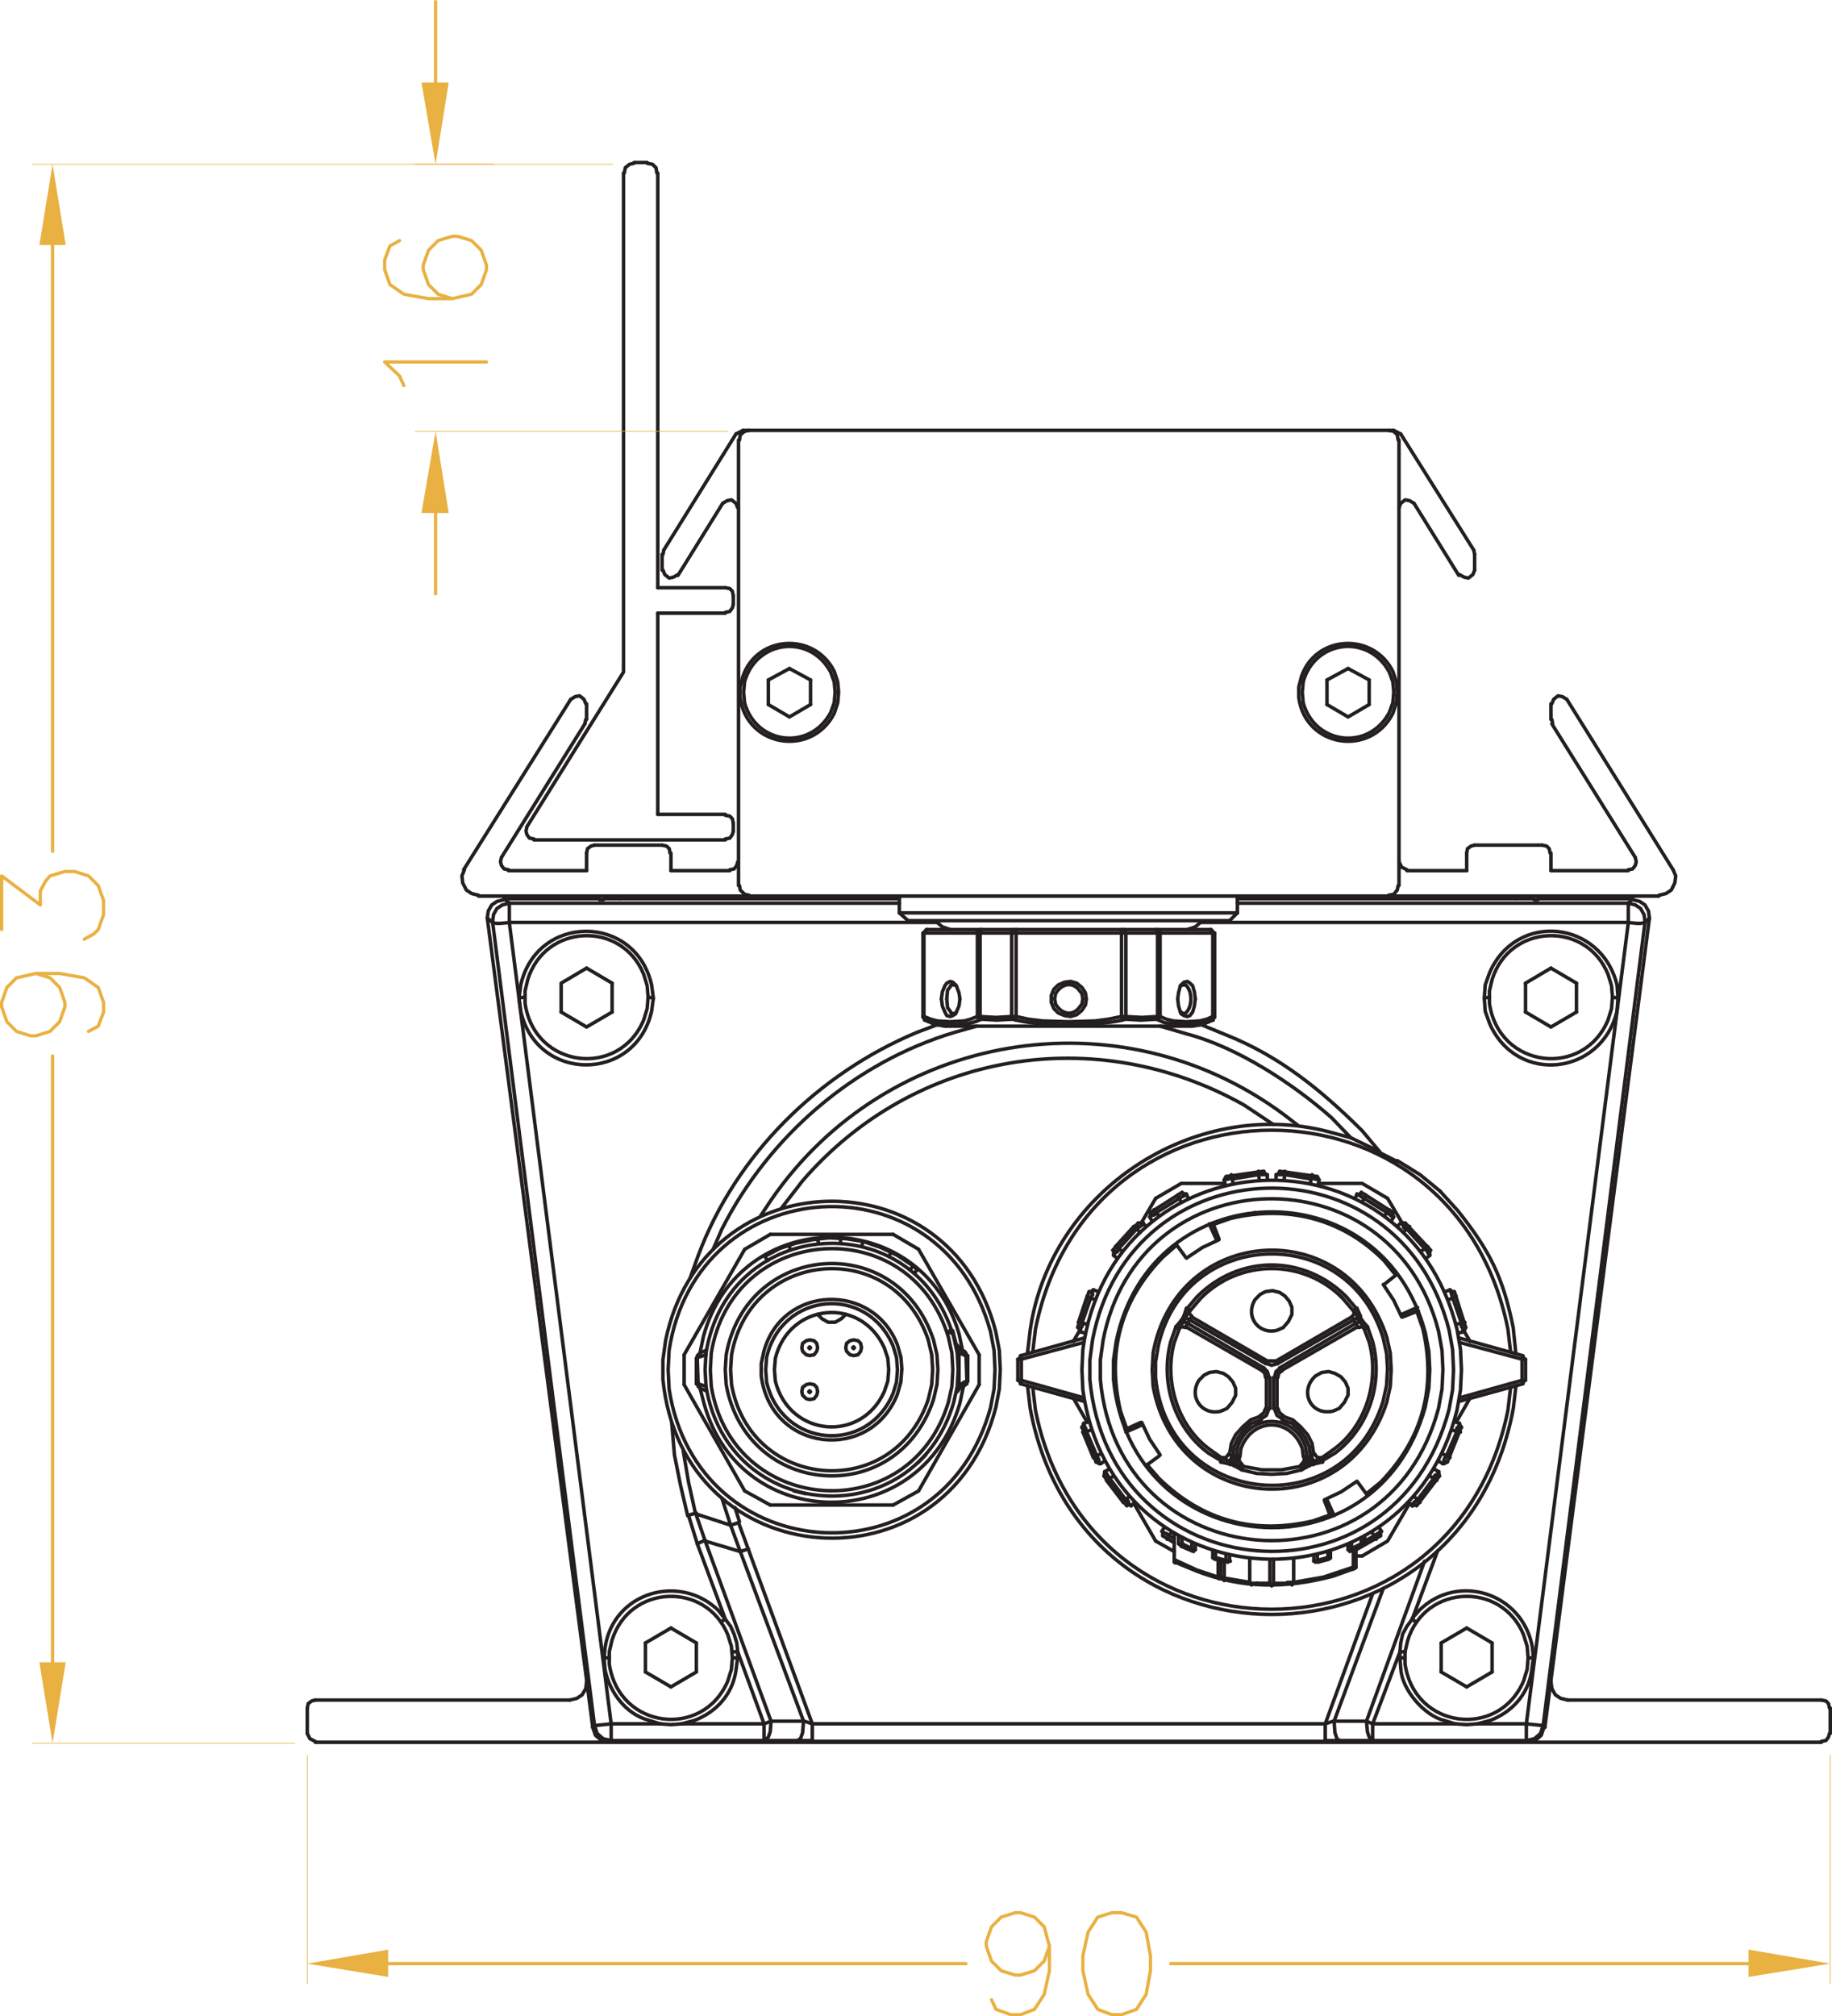 <?xml version="1.0" encoding="UTF-8"?> <svg xmlns="http://www.w3.org/2000/svg" xmlns:i="http://ns.adobe.com/AdobeIllustrator/10.0/" id="Layer_1" version="1.1" viewBox="0 0 157.22 172.97"><defs><style> .st0 { stroke-width: .28px; } .st0, .st1, .st2, .st3 { fill: none; stroke-linecap: round; stroke-linejoin: round; } .st0, .st2 { stroke: #e8b141; } .st1 { stroke: #6ebe45; } .st1, .st2 { stroke-width: .06px; } .st3 { stroke: #231f20; stroke-width: .3px; } .st4 { fill: #e8b141; fill-rule: evenodd; } </style></defs><line class="st3" x1="26.37" y1="148.71" x2="26.37" y2="146.52"></line><line class="st3" x1="63.16" y1="37.23" x2="56.97" y2="47.18"></line><line class="st3" x1="48.98" y1="59.99" x2="39.79" y2="74.61"></line><line class="st3" x1="43.03" y1="73.56" x2="50.19" y2="62.1"></line><line class="st3" x1="58.18" y1="49.36" x2="62.02" y2="43.18"></line><line class="st3" x1="67.75" y1="57.35" x2="65.94" y2="58.33"></line><line class="st3" x1="67.75" y1="61.5" x2="69.56" y2="60.44"></line><line class="st3" x1="43.71" y1="77.48" x2="43.71" y2="79.14"></line><polyline class="st3" points="48.16 86.82 48.16 84.34 50.34 83.05"></polyline><line class="st3" x1="50.87" y1="148.18" x2="41.82" y2="78.76"></line><line class="st3" x1="50.34" y1="73.18" x2="50.34" y2="74.69"></line><line class="st3" x1="50.34" y1="61.72" x2="50.34" y2="60.37"></line><line class="st3" x1="52.45" y1="149.31" x2="52.45" y2="147.88"></line><line class="st3" x1="52.53" y1="86.82" x2="52.53" y2="84.34"></line><line class="st3" x1="53.21" y1="77.1" x2="53.21" y2="76.87"></line><line class="st3" x1="55.39" y1="140.94" x2="55.39" y2="143.43"></line><line class="st3" x1="50.34" y1="88.1" x2="52.53" y2="86.82"></line><line class="st3" x1="59.76" y1="116.52" x2="59.76" y2="118.71"></line><line class="st3" x1="56.82" y1="47.55" x2="56.82" y2="48.91"></line><line class="st3" x1="57.58" y1="74.69" x2="57.58" y2="73.18"></line><line class="st3" x1="58.71" y1="118.78" x2="58.71" y2="116.22"></line><line class="st3" x1="59.76" y1="143.43" x2="59.76" y2="140.94"></line><line class="st3" x1="63.38" y1="37.75" x2="63.38" y2="75.97"></line><line class="st3" x1="58.71" y1="116.22" x2="63.91" y2="107.17"></line><line class="st3" x1="115.69" y1="57.35" x2="113.88" y2="58.33"></line><line class="st3" x1="115.69" y1="61.5" x2="117.5" y2="60.44"></line><line class="st3" x1="55.39" y1="143.43" x2="57.58" y2="144.71"></line><line class="st3" x1="65.57" y1="149.31" x2="65.57" y2="147.88"></line><line class="st3" x1="65.94" y1="58.33" x2="65.94" y2="60.44"></line><line class="st3" x1="69.56" y1="60.44" x2="69.56" y2="58.33"></line><line class="st3" x1="69.71" y1="149.38" x2="69.71" y2="147.88"></line><line class="st3" x1="72.13" y1="106.19" x2="72.13" y2="106.65"></line><line class="st3" x1="73.93" y1="106.95" x2="74.08" y2="106.5"></line><line class="st3" x1="59.76" y1="140.94" x2="57.58" y2="139.66"></line><line class="st3" x1="63.91" y1="127.9" x2="58.71" y2="118.78"></line><line class="st3" x1="70.17" y1="106.27" x2="70.24" y2="106.65"></line><line class="st3" x1="77.18" y1="76.87" x2="77.18" y2="78.31"></line><line class="st3" x1="79.21" y1="80.04" x2="79.21" y2="87.28"></line><line class="st3" x1="79.29" y1="80.04" x2="79.29" y2="87.2"></line><line class="st3" x1="87.2" y1="87.2" x2="87.12" y2="87.5"></line><line class="st3" x1="76.5" y1="107.4" x2="76.27" y2="107.78"></line><line class="st3" x1="78.38" y1="108.61" x2="78.08" y2="108.91"></line><line class="st3" x1="78.46" y1="109.21" x2="78.76" y2="108.91"></line><line class="st3" x1="105.52" y1="78.98" x2="106.19" y2="78.31"></line><line class="st3" x1="63.91" y1="107.17" x2="66.1" y2="105.89"></line><line class="st3" x1="65.64" y1="107.78" x2="65.87" y2="108.15"></line><line class="st3" x1="67.83" y1="107.17" x2="67.68" y2="106.8"></line><line class="st3" x1="83.05" y1="118.48" x2="83.05" y2="116.3"></line><line class="st3" x1="83.88" y1="87.2" x2="83.88" y2="80.04"></line><line class="st3" x1="84.03" y1="116.22" x2="84.03" y2="118.78"></line><line class="st3" x1="84.11" y1="87.2" x2="84.11" y2="80.04"></line><line class="st3" x1="86.82" y1="80.04" x2="86.82" y2="87.2"></line><line class="st3" x1="87.2" y1="79.74" x2="87.2" y2="87.2"></line><line class="st3" x1="87.35" y1="118.41" x2="87.35" y2="116.6"></line><polyline class="st3" points="87.65 116.6 87.65 118.41 87.58 118.71"></polyline><line class="st3" x1="84.03" y1="118.78" x2="78.83" y2="127.9"></line><line class="st3" x1="51.02" y1="148.03" x2="50.87" y2="148.18"></line><line class="st3" x1="52.45" y1="149.31" x2="52.3" y2="149.46"></line><line class="st3" x1="156.32" y1="149.46" x2="27.05" y2="149.46"></line><line class="st3" x1="113.73" y1="149.38" x2="69.71" y2="149.38"></line><line class="st3" x1="130.99" y1="149.31" x2="117.8" y2="149.31"></line><line class="st3" x1="65.57" y1="149.31" x2="52.45" y2="149.31"></line><line class="st3" x1="113.73" y1="147.88" x2="69.71" y2="147.88"></line><line class="st3" x1="130.99" y1="147.88" x2="126.77" y2="147.88"></line><line class="st3" x1="124.89" y1="147.88" x2="117.8" y2="147.88"></line><line class="st3" x1="65.57" y1="147.88" x2="58.48" y2="147.88"></line><line class="st3" x1="56.67" y1="147.88" x2="52.45" y2="147.88"></line><line class="st3" x1="27.05" y1="145.84" x2="48.91" y2="145.84"></line><line class="st3" x1="134.54" y1="145.84" x2="156.32" y2="145.84"></line><line class="st3" x1="63.53" y1="133.1" x2="60.52" y2="132.2"></line><line class="st3" x1="62.7" y1="130.84" x2="59.69" y2="129.86"></line><line class="st3" x1="66.1" y1="129.11" x2="63.91" y2="127.9"></line><line class="st3" x1="81.77" y1="114.18" x2="82.07" y2="115.39"></line><line class="st3" x1="92.55" y1="113.43" x2="93.31" y2="111.17"></line><line class="st3" x1="92.1" y1="115.09" x2="92.63" y2="114.18"></line><line class="st3" x1="97.98" y1="104.84" x2="99.18" y2="102.8"></line><line class="st3" x1="95.72" y1="106.95" x2="97.3" y2="105.21"></line><line class="st3" x1="79.44" y1="124.81" x2="78.76" y2="125.49"></line><line class="st3" x1="133.1" y1="83.05" x2="130.92" y2="84.34"></line><line class="st3" x1="99.18" y1="102.8" x2="101.37" y2="101.52"></line><line class="st3" x1="133.1" y1="88.1" x2="135.29" y2="86.82"></line><line class="st3" x1="60.59" y1="115.84" x2="60.07" y2="116.07"></line><line class="st3" x1="63.31" y1="141.7" x2="62.85" y2="141.7"></line><line class="st3" x1="120.14" y1="142.22" x2="120.52" y2="142.22"></line><line class="st3" x1="51.85" y1="142.22" x2="52.3" y2="142.22"></line><line class="st3" x1="108.98" y1="135.89" x2="109.29" y2="135.89"></line><line class="st3" x1="63.31" y1="142.22" x2="62.85" y2="142.22"></line><line class="st3" x1="131.6" y1="142.22" x2="131.14" y2="142.22"></line><line class="st3" x1="120.14" y1="141.7" x2="120.59" y2="141.7"></line><line class="st3" x1="69.11" y1="128.13" x2="68.13" y2="127.9"></line><line class="st3" x1="60.07" y1="119.08" x2="60.59" y2="119.31"></line><line class="st3" x1="100.77" y1="133.1" x2="99.18" y2="132.2"></line><line class="st3" x1="96.4" y1="128.88" x2="94.96" y2="127"></line><line class="st3" x1="78.83" y1="107.17" x2="84.03" y2="116.22"></line><line class="st3" x1="99.18" y1="132.2" x2="97.3" y2="128.96"></line><line class="st3" x1="93.31" y1="122.02" x2="92.1" y2="119.91"></line><line class="st3" x1="93.83" y1="125.04" x2="92.93" y2="122.85"></line><line class="st3" x1="87.58" y1="116.3" x2="87.65" y2="116.6"></line><line class="st3" x1="96.25" y1="87.2" x2="96.25" y2="79.74"></line><line class="st3" x1="96.62" y1="87.2" x2="96.62" y2="80.04"></line><line class="st3" x1="99.34" y1="80.04" x2="99.34" y2="87.2"></line><line class="st3" x1="99.56" y1="80.04" x2="99.56" y2="87.2"></line><path class="st3" d="M100.77,133.93v-2.41,2.41Z"></path><line class="st3" x1="101.14" y1="132.43" x2="101.14" y2="131.75"></line><line class="st3" x1="101.45" y1="131.9" x2="101.45" y2="132.5"></line><line class="st3" x1="102.28" y1="132.88" x2="102.28" y2="132.35"></line><line class="st3" x1="102.58" y1="132.5" x2="102.58" y2="132.95"></line><line class="st3" x1="103.33" y1="129.64" x2="103.33" y2="129.71"></line><line class="st3" x1="140.11" y1="77.1" x2="139.74" y2="77.48"></line><line class="st3" x1="141.55" y1="78.76" x2="141.17" y2="79.14"></line><line class="st3" x1="62.25" y1="138.91" x2="61.87" y2="139.13"></line><line class="st3" x1="57.58" y1="139.66" x2="55.39" y2="140.94"></line><line class="st3" x1="78.83" y1="127.9" x2="76.65" y2="129.11"></line><line class="st3" x1="82.38" y1="119.01" x2="82.75" y2="118.86"></line><line class="st3" x1="113.96" y1="133.78" x2="113.13" y2="134.01"></line><line class="st3" x1="107.25" y1="135.82" x2="107.33" y2="135.82"></line><line class="st3" x1="111.02" y1="135.82" x2="111.09" y2="135.82"></line><line class="st3" x1="104.54" y1="135.29" x2="104.76" y2="135.29"></line><line class="st3" x1="100.77" y1="133.93" x2="100.84" y2="133.93"></line><line class="st3" x1="116.9" y1="133.48" x2="116.37" y2="133.48"></line><line class="st3" x1="76.65" y1="129.11" x2="66.1" y2="129.11"></line><line class="st3" x1="102.28" y1="133.03" x2="101.37" y2="132.65"></line><line class="st3" x1="123.68" y1="143.43" x2="125.87" y2="144.71"></line><line class="st3" x1="128.05" y1="140.94" x2="125.87" y2="139.66"></line><line class="st3" x1="121.19" y1="138.91" x2="121.5" y2="139.13"></line><line class="st3" x1="41.82" y1="78.76" x2="42.28" y2="79.14"></line><line class="st3" x1="43.26" y1="77.1" x2="43.71" y2="77.48"></line><polyline class="st3" points="108 100.47 108 100.77 108.08 101.22"></polyline><line class="st3" x1="108.76" y1="100.77" x2="108.76" y2="101.14"></line><line class="st3" x1="104.08" y1="133.63" x2="104.08" y2="133.03"></line><line class="st3" x1="104.08" y1="87.2" x2="104.08" y2="80.04"></line><line class="st3" x1="104.24" y1="87.28" x2="104.24" y2="80.04"></line><line class="st3" x1="104.31" y1="133.1" x2="104.31" y2="133.63"></line><line class="st3" x1="104.54" y1="135.29" x2="104.54" y2="133.86"></line><line class="st3" x1="104.76" y1="133.93" x2="104.76" y2="135.29"></line><line class="st3" x1="105.06" y1="134.01" x2="105.06" y2="135.44"></line><line class="st3" x1="105.21" y1="133.86" x2="105.21" y2="133.41"></line><line class="st3" x1="105.52" y1="133.41" x2="105.52" y2="133.93"></line><line class="st3" x1="105.82" y1="124.96" x2="105.82" y2="125.11"></line><line class="st3" x1="106.12" y1="125.19" x2="106.12" y2="124.96"></line><line class="st3" x1="106.19" y1="76.87" x2="106.19" y2="78.31"></line><line class="st3" x1="106.35" y1="125.42" x2="106.35" y2="124.96"></line><path class="st3" d="M107.25,135.82v-2.11,2.11Z"></path><line class="st3" x1="107.7" y1="104.16" x2="107.7" y2="104.01"></line><line class="st3" x1="108.68" y1="118.18" x2="108.68" y2="120.82"></line><line class="st3" x1="108.98" y1="118.18" x2="108.98" y2="120.82"></line><line class="st3" x1="108.98" y1="135.89" x2="108.98" y2="133.86"></line><line class="st3" x1="109.29" y1="133.86" x2="109.29" y2="135.89"></line><line class="st3" x1="109.29" y1="120.82" x2="109.29" y2="118.18"></line><line class="st3" x1="109.59" y1="120.82" x2="109.59" y2="118.18"></line><line class="st3" x1="110.57" y1="130.84" x2="110.57" y2="130.99"></line><path class="st3" d="M111.02,135.82v-2.11,2.11Z"></path><line class="st3" x1="109.51" y1="101.14" x2="109.51" y2="100.77"></line><polyline class="st3" points="110.19 101.22 110.27 100.77 110.27 100.47"></polyline><line class="st3" x1="112.53" y1="101.07" x2="112.6" y2="100.77"></line><line class="st3" x1="105.06" y1="135.44" x2="105.06" y2="135.59"></line><line class="st3" x1="105.21" y1="134.01" x2="105.21" y2="133.86"></line><line class="st3" x1="112.53" y1="101.07" x2="112.45" y2="101.52"></line><line class="st3" x1="113.2" y1="101.22" x2="113.13" y2="101.67"></line><line class="st3" x1="105.52" y1="125.34" x2="105.44" y2="125.57"></line><line class="st3" x1="110.04" y1="121.8" x2="110.11" y2="121.5"></line><line class="st3" x1="104.31" y1="133.63" x2="104.31" y2="133.78"></line><line class="st3" x1="106.65" y1="125.87" x2="106.57" y2="126.09"></line><line class="st3" x1="106.12" y1="125.19" x2="105.89" y2="125.72"></line><line class="st3" x1="105.82" y1="125.11" x2="105.59" y2="125.64"></line><line class="st3" x1="102.28" y1="133.03" x2="102.28" y2="132.88"></line><line class="st3" x1="116.3" y1="102.8" x2="116.45" y2="102.43"></line><line class="st3" x1="117.12" y1="102.73" x2="116.9" y2="103.1"></line><line class="st3" x1="101.45" y1="132.5" x2="101.37" y2="132.65"></line><line class="st3" x1="117.2" y1="102.5" x2="117.12" y2="102.73"></line><line class="st3" x1="104.91" y1="125.11" x2="104.76" y2="125.42"></line><line class="st3" x1="108.46" y1="117.35" x2="108.31" y2="117.58"></line><line class="st3" x1="108.61" y1="116.97" x2="108.76" y2="116.75"></line><line class="st3" x1="100.32" y1="131.75" x2="100.16" y2="132.05"></line><line class="st3" x1="99.71" y1="131.37" x2="99.94" y2="130.99"></line><line class="st3" x1="100.32" y1="131.75" x2="100.54" y2="131.45"></line><polyline class="st3" points="119.23 103.78 119.08 104.01 118.78 104.31"></polyline><line class="st3" x1="119.61" y1="104.39" x2="119.39" y2="104.76"></line><line class="st3" x1="119.91" y1="105.21" x2="120.21" y2="104.91"></line><polyline class="st3" points="120.44 105.74 120.74 105.37 120.97 105.21"></polyline><line class="st3" x1="96.62" y1="128.66" x2="96.92" y2="128.36"></line><line class="st3" x1="97.38" y1="128.88" x2="97.07" y2="129.18"></line><line class="st3" x1="96.4" y1="128.88" x2="96.62" y2="128.66"></line><line class="st3" x1="122.33" y1="107.1" x2="122.55" y2="106.95"></line><line class="st3" x1="99.49" y1="124.89" x2="98.36" y2="125.72"></line><line class="st3" x1="118.78" y1="110.19" x2="119.91" y2="109.29"></line><line class="st3" x1="116.22" y1="112.38" x2="116.45" y2="112.22"></line><line class="st3" x1="122.33" y1="107.1" x2="121.95" y2="107.33"></line><line class="st3" x1="122.7" y1="107.7" x2="122.4" y2="107.93"></line><line class="st3" x1="95.19" y1="126.85" x2="94.96" y2="127"></line><line class="st3" x1="94.81" y1="126.24" x2="95.19" y2="126.02"></line><line class="st3" x1="95.19" y1="126.85" x2="95.57" y2="126.62"></line><line class="st3" x1="116.22" y1="113.2" x2="116.75" y2="112.9"></line><line class="st3" x1="57.58" y1="144.71" x2="59.76" y2="143.43"></line><line class="st3" x1="115.99" y1="112.98" x2="109.51" y2="116.75"></line><line class="st3" x1="116.22" y1="113.2" x2="109.66" y2="116.97"></line><line class="st3" x1="109.81" y1="117.35" x2="116.37" y2="113.51"></line><line class="st3" x1="109.96" y1="117.58" x2="116.52" y2="113.81"></line><line class="st3" x1="116.37" y1="113.51" x2="116.9" y2="113.28"></line><line class="st3" x1="94.06" y1="124.89" x2="94.44" y2="124.74"></line><line class="st3" x1="94.81" y1="125.34" x2="94.44" y2="125.57"></line><line class="st3" x1="93.83" y1="125.04" x2="94.06" y2="124.89"></line><line class="st3" x1="124.06" y1="110.79" x2="124.44" y2="110.64"></line><line class="st3" x1="124.74" y1="111.32" x2="124.36" y2="111.47"></line><line class="st3" x1="117.12" y1="113.96" x2="117.35" y2="113.81"></line><line class="st3" x1="97.98" y1="122.25" x2="96.62" y2="122.85"></line><line class="st3" x1="120.29" y1="112.75" x2="121.65" y2="112.15"></line><line class="st3" x1="121.72" y1="112.45" x2="120.37" y2="112.98"></line><line class="st3" x1="96.55" y1="122.63" x2="97.9" y2="122.02"></line><line class="st3" x1="124.96" y1="111.17" x2="124.74" y2="111.32"></line><line class="st3" x1="64.21" y1="132.88" x2="63.53" y2="133.1"></line><line class="st3" x1="63.38" y1="130.62" x2="62.7" y2="130.84"></line><line class="st3" x1="93.23" y1="122.78" x2="92.93" y2="122.85"></line><line class="st3" x1="130.69" y1="118.71" x2="125.26" y2="120.21"></line><line class="st3" x1="130.62" y1="118.41" x2="125.26" y2="119.91"></line><line class="st3" x1="112.45" y1="124.96" x2="112.53" y2="124.96"></line><line class="st3" x1="112.15" y1="124.96" x2="111.92" y2="124.96"></line><line class="st3" x1="106.12" y1="124.96" x2="106.35" y2="124.96"></line><line class="st3" x1="105.82" y1="124.96" x2="105.74" y2="124.96"></line><line class="st3" x1="108.98" y1="120.82" x2="108.68" y2="120.82"></line><line class="st3" x1="109.29" y1="120.82" x2="109.59" y2="120.82"></line><line class="st3" x1="82.3" y1="118.78" x2="82.23" y2="118.71"></line><line class="st3" x1="93" y1="120.21" x2="87.58" y2="118.71"></line><line class="st3" x1="93" y1="119.91" x2="87.65" y2="118.41"></line><line class="st3" x1="82.75" y1="115.92" x2="82.38" y2="115.77"></line><line class="st3" x1="76.65" y1="105.89" x2="78.83" y2="107.17"></line><line class="st3" x1="48.16" y1="86.82" x2="50.34" y2="88.1"></line><line class="st3" x1="131.07" y1="149.46" x2="130.99" y2="149.31"></line><line class="st3" x1="132.58" y1="148.18" x2="132.43" y2="148.03"></line><line class="st3" x1="97.53" y1="105.37" x2="97.83" y2="105.74"></line><line class="st3" x1="101.75" y1="107.85" x2="100.92" y2="106.72"></line><line class="st3" x1="116.52" y1="127.15" x2="117.35" y2="128.28"></line><line class="st3" x1="99.03" y1="103.78" x2="99.18" y2="104.01"></line><line class="st3" x1="117.73" y1="131.45" x2="117.95" y2="131.75"></line><line class="st3" x1="118.33" y1="130.99" x2="118.56" y2="131.37"></line><line class="st3" x1="118.1" y1="132.05" x2="117.95" y2="131.75"></line><line class="st3" x1="113.36" y1="125.11" x2="113.51" y2="125.42"></line><line class="st3" x1="101.14" y1="102.73" x2="101.07" y2="102.5"></line><line class="st3" x1="116.9" y1="132.65" x2="116.82" y2="132.5"></line><line class="st3" x1="101.14" y1="102.73" x2="101.37" y2="103.1"></line><line class="st3" x1="101.82" y1="102.43" x2="101.97" y2="102.8"></line><line class="st3" x1="115.99" y1="132.88" x2="115.99" y2="133.03"></line><line class="st3" x1="112.45" y1="125.11" x2="112.68" y2="125.64"></line><line class="st3" x1="113.88" y1="128.66" x2="114.49" y2="130.01"></line><line class="st3" x1="104.39" y1="106.35" x2="103.78" y2="104.99"></line><line class="st3" x1="116.14" y1="134.61" x2="116.14" y2="134.54"></line><line class="st3" x1="104.08" y1="104.91" x2="104.61" y2="106.27"></line><line class="st3" x1="114.18" y1="130.09" x2="113.66" y2="128.73"></line><line class="st3" x1="112.15" y1="125.19" x2="112.38" y2="125.72"></line><line class="st3" x1="111.62" y1="125.87" x2="111.7" y2="126.09"></line><line class="st3" x1="113.96" y1="133.78" x2="113.96" y2="133.63"></line><line class="st3" x1="108.23" y1="121.8" x2="108.15" y2="121.5"></line><line class="st3" x1="112.75" y1="125.34" x2="112.83" y2="125.57"></line><line class="st3" x1="105.14" y1="101.67" x2="105.06" y2="101.22"></line><line class="st3" x1="105.74" y1="101.07" x2="105.82" y2="101.52"></line><line class="st3" x1="96.25" y1="87.2" x2="96.32" y2="87.5"></line><line class="st3" x1="113.05" y1="133.86" x2="113.13" y2="134.01"></line><line class="st3" x1="105.67" y1="100.77" x2="105.74" y2="101.07"></line><line class="st3" x1="111.92" y1="124.96" x2="111.92" y2="125.42"></line><line class="st3" x1="112.15" y1="124.96" x2="112.15" y2="125.19"></line><line class="st3" x1="112.45" y1="125.11" x2="112.45" y2="124.96"></line><line class="st3" x1="112.75" y1="133.93" x2="112.75" y2="133.41"></line><line class="st3" x1="113.05" y1="133.41" x2="113.05" y2="133.86"></line><line class="st3" x1="113.73" y1="149.38" x2="113.73" y2="147.88"></line><line class="st3" x1="113.88" y1="58.33" x2="113.88" y2="60.44"></line><line class="st3" x1="113.96" y1="133.63" x2="113.96" y2="133.1"></line><line class="st3" x1="114.18" y1="133.03" x2="114.18" y2="133.63"></line><line class="st3" x1="115.69" y1="132.95" x2="115.69" y2="132.5"></line><line class="st3" x1="115.99" y1="132.35" x2="115.99" y2="132.88"></line><line class="st3" x1="116.14" y1="134.54" x2="116.14" y2="133.03"></line><line class="st3" x1="116.37" y1="132.88" x2="116.37" y2="134.46"></line><line class="st3" x1="116.82" y1="132.5" x2="116.82" y2="131.9"></line><line class="st3" x1="117.12" y1="131.75" x2="117.12" y2="132.43"></line><line class="st3" x1="117.5" y1="60.44" x2="117.5" y2="58.33"></line><line class="st3" x1="117.8" y1="149.31" x2="117.8" y2="147.88"></line><line class="st3" x1="93.23" y1="122.78" x2="93.61" y2="122.7"></line><line class="st3" x1="93" y1="122.1" x2="93.38" y2="121.95"></line><line class="st3" x1="125.42" y1="113.51" x2="125.72" y2="113.43"></line><line class="st3" x1="125.57" y1="114.26" x2="125.19" y2="114.34"></line><line class="st3" x1="125.42" y1="113.51" x2="125.04" y2="113.58"></line><line class="st3" x1="82.3" y1="116.07" x2="82.15" y2="116.07"></line><line class="st3" x1="87.35" y1="118.41" x2="87.65" y2="118.41"></line><line class="st3" x1="130.62" y1="118.41" x2="130.92" y2="118.41"></line><line class="st3" x1="108.98" y1="118.18" x2="108.68" y2="118.18"></line><line class="st3" x1="109.29" y1="118.18" x2="109.59" y2="118.18"></line><line class="st3" x1="130.92" y1="116.6" x2="130.62" y2="116.6"></line><line class="st3" x1="87.65" y1="116.6" x2="87.35" y2="116.6"></line><line class="st3" x1="93.08" y1="114.34" x2="92.7" y2="114.26"></line><polyline class="st3" points="93.31 113.58 92.85 113.51 92.55 113.43"></polyline><line class="st3" x1="125.04" y1="122.78" x2="124.66" y2="122.7"></line><line class="st3" x1="124.89" y1="121.95" x2="125.26" y2="122.1"></line><line class="st3" x1="125.34" y1="122.85" x2="125.04" y2="122.78"></line><line class="st3" x1="93.53" y1="111.32" x2="93.31" y2="111.17"></line><line class="st3" x1="101.22" y1="113.96" x2="100.92" y2="113.81"></line><line class="st3" x1="93.53" y1="111.32" x2="93.91" y2="111.47"></line><line class="st3" x1="93.83" y1="110.64" x2="94.21" y2="110.79"></line><line class="st3" x1="124.21" y1="124.89" x2="124.44" y2="125.04"></line><line class="st3" x1="123.83" y1="125.57" x2="123.46" y2="125.34"></line><line class="st3" x1="124.21" y1="124.89" x2="123.83" y2="124.74"></line><line class="st3" x1="101.9" y1="113.51" x2="101.37" y2="113.28"></line><line class="st3" x1="101.75" y1="113.81" x2="108.31" y2="117.58"></line><line class="st3" x1="101.9" y1="113.51" x2="108.46" y2="117.35"></line><line class="st3" x1="108.61" y1="116.97" x2="102.05" y2="113.2"></line><line class="st3" x1="52.53" y1="84.34" x2="50.34" y2="83.05"></line><line class="st3" x1="108.76" y1="116.75" x2="102.28" y2="112.98"></line><line class="st3" x1="102.05" y1="113.2" x2="101.6" y2="112.9"></line><line class="st3" x1="123.08" y1="126.85" x2="122.7" y2="126.62"></line><line class="st3" x1="123.08" y1="126.02" x2="123.46" y2="126.24"></line><line class="st3" x1="123.31" y1="127" x2="123.08" y2="126.85"></line><line class="st3" x1="95.87" y1="107.93" x2="95.57" y2="107.7"></line><line class="st3" x1="95.94" y1="107.1" x2="96.32" y2="107.33"></line><line class="st3" x1="102.05" y1="112.38" x2="101.82" y2="112.22"></line><line class="st3" x1="95.72" y1="106.95" x2="95.94" y2="107.1"></line><line class="st3" x1="121.65" y1="128.66" x2="121.87" y2="128.88"></line><line class="st3" x1="121.19" y1="129.18" x2="120.89" y2="128.88"></line><line class="st3" x1="121.65" y1="128.66" x2="121.35" y2="128.36"></line><line class="st3" x1="77.93" y1="78.98" x2="77.18" y2="78.31"></line><line class="st3" x1="97.53" y1="105.37" x2="97.3" y2="105.21"></line><line class="st3" x1="98.05" y1="104.91" x2="98.36" y2="105.21"></line><line class="st3" x1="98.88" y1="104.76" x2="98.66" y2="104.39"></line><line class="st3" x1="99.18" y1="104.01" x2="99.49" y2="104.31"></line><line class="st3" x1="109.66" y1="116.97" x2="109.51" y2="116.75"></line><line class="st3" x1="109.81" y1="117.35" x2="109.96" y2="117.58"></line><line class="st3" x1="120.06" y1="75.97" x2="120.06" y2="37.75"></line><line class="st3" x1="123.68" y1="140.94" x2="123.68" y2="143.43"></line><line class="st3" x1="125.87" y1="73.18" x2="125.87" y2="74.69"></line><line class="st3" x1="126.55" y1="48.91" x2="126.55" y2="47.55"></line><line class="st3" x1="126.17" y1="119.91" x2="124.96" y2="122.02"></line><polyline class="st3" points="120.97 128.96 119.08 132.2 116.9 133.48"></polyline><line class="st3" x1="87.65" y1="116.6" x2="93" y2="115.16"></line><line class="st3" x1="87.58" y1="116.3" x2="93" y2="114.79"></line><line class="st3" x1="119.16" y1="108.53" x2="119.31" y2="108.53"></line><line class="st3" x1="66.1" y1="105.89" x2="76.65" y2="105.89"></line><line class="st3" x1="125.26" y1="115.16" x2="130.62" y2="116.6"></line><line class="st3" x1="125.26" y1="114.79" x2="130.69" y2="116.3"></line><line class="st3" x1="119.08" y1="102.8" x2="120.29" y2="104.84"></line><line class="st3" x1="125.64" y1="114.18" x2="126.17" y2="115.09"></line><line class="st3" x1="128.05" y1="143.43" x2="128.05" y2="140.94"></line><line class="st3" x1="130.16" y1="76.87" x2="130.16" y2="77.1"></line><line class="st3" x1="130.62" y1="116.6" x2="130.62" y2="118.41"></line><line class="st3" x1="130.92" y1="84.34" x2="130.92" y2="86.82"></line><line class="st3" x1="130.92" y1="116.6" x2="130.92" y2="118.41"></line><line class="st3" x1="130.99" y1="149.31" x2="130.99" y2="147.88"></line><line class="st3" x1="133.1" y1="60.37" x2="133.1" y2="61.72"></line><line class="st3" x1="133.1" y1="74.69" x2="133.1" y2="73.18"></line><line class="st3" x1="135.29" y1="86.82" x2="135.29" y2="84.34"></line><line class="st3" x1="130.62" y1="116.6" x2="130.69" y2="116.3"></line><line class="st3" x1="125.87" y1="139.66" x2="123.68" y2="140.94"></line><line class="st3" x1="101.37" y1="101.52" x2="105.14" y2="101.52"></line><polyline class="st3" points="113.13 101.52 116.9 101.52 119.08 102.8"></polyline><line class="st3" x1="130.69" y1="118.71" x2="130.62" y2="118.41"></line><line class="st3" x1="139.74" y1="77.48" x2="139.74" y2="79.13"></line><line class="st3" x1="141.55" y1="78.76" x2="132.58" y2="148.18"></line><line class="st3" x1="125.87" y1="144.71" x2="128.05" y2="143.43"></line><line class="st3" x1="127.38" y1="85.62" x2="127.83" y2="85.54"></line><line class="st3" x1="56.07" y1="85.62" x2="55.62" y2="85.54"></line><line class="st3" x1="51.4" y1="77.1" x2="51.47" y2="77.18"></line><line class="st3" x1="65.94" y1="60.44" x2="67.75" y2="61.5"></line><line class="st3" x1="131.97" y1="77.1" x2="131.97" y2="77.18"></line><line class="st3" x1="81.17" y1="88.03" x2="102.28" y2="88.03"></line><line class="st3" x1="138.83" y1="85.62" x2="138.38" y2="85.54"></line><line class="st3" x1="69.56" y1="58.33" x2="67.75" y2="57.35"></line><line class="st3" x1="130.92" y1="86.82" x2="133.1" y2="88.1"></line><line class="st3" x1="157.07" y1="146.52" x2="157.07" y2="148.71"></line><line class="st3" x1="44.54" y1="85.62" x2="44.99" y2="85.54"></line><line class="st3" x1="79.21" y1="80.04" x2="104.24" y2="80.04"></line><line class="st3" x1="79.51" y1="79.74" x2="103.93" y2="79.74"></line><line class="st3" x1="43.71" y1="79.13" x2="80.42" y2="79.13"></line><line class="st3" x1="103.03" y1="79.13" x2="139.74" y2="79.13"></line><line class="st3" x1="105.52" y1="78.98" x2="77.93" y2="78.98"></line><line class="st3" x1="106.19" y1="78.31" x2="77.18" y2="78.31"></line><line class="st3" x1="43.71" y1="77.48" x2="77.18" y2="77.48"></line><line class="st3" x1="106.19" y1="77.48" x2="139.74" y2="77.48"></line><line class="st3" x1="131.97" y1="77.18" x2="131.67" y2="77.18"></line><line class="st3" x1="51.77" y1="77.18" x2="51.47" y2="77.18"></line><line class="st3" x1="43.26" y1="77.1" x2="51.4" y2="77.1"></line><line class="st3" x1="51.85" y1="77.1" x2="77.18" y2="77.1"></line><line class="st3" x1="106.19" y1="77.1" x2="131.6" y2="77.1"></line><line class="st3" x1="131.97" y1="77.1" x2="140.11" y2="77.1"></line><line class="st3" x1="41.07" y1="76.87" x2="142.37" y2="76.87"></line><line class="st3" x1="139.74" y1="74.69" x2="133.1" y2="74.69"></line><line class="st3" x1="125.87" y1="74.69" x2="120.74" y2="74.69"></line><line class="st3" x1="62.63" y1="74.69" x2="57.58" y2="74.69"></line><line class="st3" x1="50.34" y1="74.69" x2="43.63" y2="74.69"></line><line class="st3" x1="132.35" y1="72.5" x2="126.55" y2="72.5"></line><line class="st3" x1="56.82" y1="72.5" x2="51.02" y2="72.5"></line><line class="st3" x1="131.6" y1="77.1" x2="131.67" y2="77.18"></line><line class="st3" x1="135.29" y1="84.34" x2="133.1" y2="83.05"></line><line class="st3" x1="51.85" y1="77.1" x2="51.77" y2="77.18"></line><line class="st3" x1="113.88" y1="60.44" x2="115.69" y2="61.5"></line><line class="st3" x1="121.35" y1="43.18" x2="125.19" y2="49.36"></line><line class="st3" x1="133.18" y1="62.1" x2="140.34" y2="73.56"></line><line class="st3" x1="143.58" y1="74.61" x2="134.46" y2="59.99"></line><line class="st3" x1="126.47" y1="47.18" x2="120.21" y2="37.23"></line><line class="st3" x1="117.5" y1="58.33" x2="115.69" y2="57.35"></line><line class="st3" x1="119.61" y1="36.92" x2="63.76" y2="36.92"></line><line class="st3" x1="68.96" y1="147.65" x2="63.53" y2="133.1"></line><line class="st3" x1="62.25" y1="138.91" x2="59.84" y2="132.43"></line><line class="st3" x1="65.57" y1="147.88" x2="63.31" y2="141.7"></line><line class="st3" x1="63.53" y1="133.1" x2="62.7" y2="130.84"></line><line class="st3" x1="82.98" y1="118.48" x2="82.9" y2="116.3"></line><line class="st3" x1="59.84" y1="132.43" x2="60.52" y2="132.12"></line><line class="st3" x1="59.01" y1="130.01" x2="59.76" y2="129.79"></line><path class="st3" d="M58.48,147.88l1.13-.3c1.87-.72,3.23-2.22,3.54-4.22l.15-1.13"></path><line class="st3" x1="62.18" y1="138.91" x2="62.18" y2="138.91"></line><path class="st3" d="M62.85,142.22l-.08-.98-.3-.98c-1.88-4.62-8.45-4.36-9.95.45l-.23.98v1.06c.81,5.6,8.07,6.46,10.18,1.43l.3-.98.08-.98Z"></path><polyline class="st3" points="51.02 148.03 51.25 148.71 51.77 149.16 52.45 149.31"></polyline><polyline class="st3" points="48.91 145.84 49.51 145.69 49.96 145.39 50.27 144.86 50.34 144.26"></polyline><polyline class="st3" points="26.37 148.71 26.6 149.16 27.05 149.38"></polyline><polyline class="st3" points="27.05 145.84 26.75 145.92 26.45 146.14 26.37 146.52"></polyline><path class="st3" d="M55.62,85.54l-.08-.98-.3-.98c-1.88-4.62-8.45-4.36-9.95.45l-.23.98v1.06c.81,5.6,8.07,6.46,10.18,1.43l.3-.98.08-.98Z"></path><polyline class="st3" points="43.71 77.48 43.11 77.63 42.65 77.93 42.35 78.46 42.28 79.06"></polyline><polyline class="st3" points="39.86 74.61 39.64 75.14 39.71 75.74 40.02 76.35 40.47 76.65 41.07 76.8"></polyline><polyline class="st3" points="50.27 60.37 50.12 59.99 49.74 59.69 49.36 59.76 48.99 59.99"></polyline><line class="st3" x1="50.19" y1="62.1" x2="50.27" y2="61.72"></line><polyline class="st3" points="51.02 72.5 50.72 72.58 50.42 72.8 50.34 73.18"></polyline><polyline class="st3" points="57.5 73.18 57.43 72.8 57.2 72.58 56.82 72.5"></polyline><polyline class="st3" points="56.9 48.91 57.05 49.29 57.43 49.59 57.8 49.51 58.18 49.29"></polyline><line class="st3" x1="56.97" y1="47.18" x2="56.9" y2="47.55"></line><polyline class="st3" points="43.03 73.56 42.95 73.93 43.03 74.24 43.26 74.54 43.63 74.61"></polyline><polygon class="st3" points="70.17 119.39 70.09 119.01 69.86 118.78 69.49 118.71 69.19 118.78 68.88 119.01 68.81 119.39 68.88 119.69 69.19 119.99 69.49 120.06 69.86 119.99 70.09 119.69 70.17 119.39"></polygon><rect class="st3" x="69.43" y="119.33" width=".11" height=".11" transform="translate(-64.07 84.1) rotate(-45)"></rect><line class="st3" x1="59.84" y1="118.71" x2="60.07" y2="119.08"></line><line class="st3" x1="60.07" y1="116.14" x2="59.84" y2="116.52"></line><line class="st3" x1="78.68" y1="108.91" x2="78.38" y2="108.61"></line><polyline class="st3" points="74.08 106.5 72.65 106.27 71.15 106.19 69.71 106.35 68.28 106.65 66.92 107.1 65.64 107.78"></polyline><polyline class="st3" points="78.38 108.61 77.02 107.7 75.59 107.02 74.08 106.5"></polyline><line class="st3" x1="82.3" y1="118.71" x2="82.3" y2="116.07"></line><path class="st3" d="M82.23,117.5l-.08-1.43-.3-1.36c-3.32-11.44-19.36-10.42-21.26,1.36l-.08,1.43.08,1.43c1.9,11.77,17.94,12.8,21.26,1.36l.3-1.36.08-1.43Z"></path><path class="st3" d="M81.77,117.5l-.08-1.43-.3-1.36c-3.27-10.84-18.51-9.81-20.35,1.36l-.08,1.43.08,1.43c1.84,11.17,17.08,12.19,20.35,1.36l.3-1.36.08-1.43Z"></path><polygon class="st3" points="70.17 115.62 70.09 115.24 69.86 115.01 69.49 114.94 69.19 115.01 68.88 115.24 68.81 115.62 68.88 115.92 69.19 116.22 69.49 116.29 69.86 116.22 70.09 115.92 70.17 115.62"></polygon><rect class="st3" x="69.43" y="115.56" width=".11" height=".11" transform="translate(-61.4 83) rotate(-45)"></rect><path class="st3" d="M85.84,117.5l-.08-1.66-.3-1.58c-3.88-15.32-25.2-14.81-28.34.75l-.23,1.66v1.66c1.68,16.92,24.43,18.48,28.57,2.41l.3-1.58.08-1.66Z"></path><path class="st3" d="M85.39,117.5l-.08-1.66-.3-1.58c-4.13-15.19-25.19-13.95-27.59,1.58l-.08,1.66.08,1.66c2.4,15.53,23.46,16.77,27.59,1.58l.3-1.58.08-1.66Z"></path><path class="st3" d="M60.07,119.08l.38,1.43c3.16,11.13,18.68,11.21,21.93-.15l.3-1.43"></path><path class="st3" d="M82.6,115.84l-.3-1.43c-3.27-11.12-18.87-11.01-21.93.23l-.3,1.43"></path><path class="st3" d="M80.49,117.5l-.08-1.28-.3-1.28c-3.1-9.4-16.03-8.42-17.79,1.28l-.08,1.28.08,1.28c1.76,9.7,14.69,10.68,17.79,1.28l.3-1.28.08-1.28Z"></path><path class="st3" d="M80.04,117.5l-.08-1.28-.3-1.28c-2.99-8.82-15.24-7.83-16.88,1.28l-.08,1.28.08,1.28c1.64,9.11,13.89,10.1,16.88,1.28l.3-1.28.08-1.28Z"></path><path class="st3" d="M77.4,117.5l-.08-1.06-.3-1.06c-2.07-5.4-9.87-5.19-11.46.53l-.23,1.06v1.06c.84,6.57,9.37,7.44,11.68,1.58l.3-1.06.08-1.06Z"></path><path class="st3" d="M77.02,117.5l-.08-1.06-.3-.98c-2.25-5.31-9.56-4.62-10.85.98l-.08,1.06.08,1.06c1.3,5.6,8.61,6.29,10.85.98l.3-.98.08-1.06Z"></path><path class="st3" d="M76.27,117.5l-.08-.98-.3-.9c-2.02-4.46-8.17-3.85-9.35.9l-.08.98.08.98c1.18,4.75,7.33,5.36,9.35.9l.3-.9.08-.98Z"></path><polygon class="st3" points="73.93 115.62 73.86 115.24 73.63 115.01 73.26 114.94 72.95 115.01 72.65 115.24 72.58 115.62 72.65 115.92 72.95 116.22 73.26 116.29 73.63 116.22 73.86 115.92 73.93 115.62"></polygon><rect class="st3" x="73.2" y="115.56" width=".11" height=".11" transform="translate(-60.3 85.66) rotate(-45)"></rect><polyline class="st3" points="70.17 112.75 70.54 113.13 71.07 113.43 71.67 113.43 72.2 113.13 72.58 112.75"></polyline><line class="st3" x1="125.42" y1="113.81" x2="125.42" y2="113.51"></line><line class="st3" x1="119.23" y1="104.16" x2="119.01" y2="104.01"></line><line class="st3" x1="122.48" y1="107.33" x2="122.25" y2="107.1"></line><line class="st3" x1="122.55" y1="107.48" x2="122.48" y2="107.33"></line><line class="st3" x1="119.39" y1="104.31" x2="119.23" y2="104.16"></line><line class="st3" x1="120.67" y1="105.44" x2="120.44" y2="105.29"></line><line class="st3" x1="124.66" y1="111.32" x2="124.59" y2="111.09"></line><polyline class="st3" points="57.65 122.1 57.88 124.81 58.41 127.45 59.01 130.01"></polyline><polyline class="st3" points="58.63 124.44 59.09 127.15 59.69 129.86"></polyline><line class="st3" x1="59.69" y1="129.79" x2="60.52" y2="132.2"></line><line class="st3" x1="61.95" y1="128.51" x2="62.7" y2="130.84"></line><line class="st3" x1="63.08" y1="129.33" x2="63.46" y2="130.54"></line><line class="st3" x1="82.38" y1="119.08" x2="82.15" y2="119.39"></line><line class="st3" x1="93" y1="122.17" x2="92.85" y2="122.48"></line><line class="st3" x1="124.96" y1="122.78" x2="125.04" y2="122.48"></line><line class="st3" x1="69.03" y1="147.65" x2="69.71" y2="147.88"></line><line class="st3" x1="82.75" y1="118.86" x2="82.98" y2="118.48"></line><line class="st3" x1="82.98" y1="116.29" x2="82.75" y2="115.92"></line><line class="st3" x1="82.15" y1="115.39" x2="82.38" y2="115.69"></line><line class="st1" x1="81.55" y1="114.11" x2="81.62" y2="114.26"></line><line class="st3" x1="123.98" y1="125.11" x2="124.13" y2="124.89"></line><line class="st3" x1="123.91" y1="125.26" x2="123.98" y2="125.11"></line><line class="st3" x1="123" y1="126.77" x2="123.15" y2="126.55"></line><line class="st3" x1="92.55" y1="113.88" x2="92.7" y2="114.18"></line><line class="st3" x1="87.43" y1="118.41" x2="87.58" y2="118.63"></line><line class="st3" x1="87.58" y1="116.37" x2="87.43" y2="116.6"></line><line class="st3" x1="121.5" y1="128.81" x2="121.65" y2="128.58"></line><line class="st3" x1="121.12" y1="129.11" x2="121.42" y2="128.81"></line><line class="st3" x1="68.36" y1="149.31" x2="69.64" y2="149.31"></line><line class="st3" x1="118.18" y1="131.6" x2="118.48" y2="131.37"></line><line class="st3" x1="117.88" y1="131.75" x2="118.18" y2="131.6"></line><path class="st3" d="M71.97,59.39l-.08-.9-.3-.9c-1.71-3.4-6.63-3.11-7.84.45l-.23.9v.9c.56,4.25,6.14,5.14,8.07,1.36l.3-.9.08-.9Z"></path><path class="st3" d="M71.67,59.39l-.08-.9-.3-.83c-1.77-3.32-6.4-2.77-7.39.83l-.08.9.08.9c.99,3.59,5.62,4.15,7.39.83l.3-.83.08-.9Z"></path><polyline class="st3" points="79.36 87.5 80.27 87.88 81.17 88.03"></polyline><polyline class="st3" points="79.36 87.5 80.27 87.88 81.17 88.03"></polyline><polygon class="st3" points="93.23 85.69 93.15 85.17 92.85 84.71 92.4 84.34 91.87 84.19 91.35 84.26 90.82 84.49 90.44 84.86 90.22 85.39 90.22 85.99 90.44 86.52 90.82 86.9 91.35 87.12 91.87 87.2 92.4 87.05 92.85 86.67 93.15 86.22 93.23 85.69"></polygon><polyline class="st3" points="80.34 79.06 80.87 79.51 81.55 79.74"></polyline><path class="st3" d="M92.93,85.69l-.08-.45-.3-.38c-.62-.69-1.51-.41-1.96.38l-.08.45.08.45c.45.79,1.34,1.07,1.96.38l.3-.38.08-.45Z"></path><polyline class="st3" points="64.29 36.92 63.91 37 63.53 37.3 63.46 37.75"></polyline><polyline class="st3" points="63.46 75.97 63.53 76.35 63.91 76.72 64.29 76.8"></polyline><line class="st3" x1="63.76" y1="36.92" x2="63.16" y2="37.23"></line><polyline class="st3" points="62.63 74.61 63 74.54 63.23 74.24 63.31 73.93"></polyline><polyline class="st3" points="63.31 43.56 63.16 43.18 62.78 42.88 62.4 42.95 62.02 43.18"></polyline><line class="st3" x1="79.51" y1="79.81" x2="79.29" y2="80.04"></line><line class="st3" x1="79.29" y1="87.28" x2="79.36" y2="87.5"></line><line class="st3" x1="79.29" y1="87.2" x2="79.36" y2="87.43"></line><line class="st3" x1="132.43" y1="148.03" x2="141.17" y2="79.14"></line><line class="st3" x1="130.99" y1="147.88" x2="139.74" y2="79.14"></line><line class="st3" x1="117.27" y1="147.65" x2="122.25" y2="133.93"></line><line class="st3" x1="113.73" y1="147.88" x2="117.8" y2="136.72"></line><line class="st3" x1="117.05" y1="102.8" x2="116.82" y2="102.65"></line><line class="st3" x1="107.33" y1="135.82" x2="107.4" y2="135.89"></line><line class="st3" x1="104.61" y1="135.37" x2="104.69" y2="135.29"></line><line class="st3" x1="99.79" y1="131.37" x2="99.79" y2="131.75"></line><line class="st3" x1="100.77" y1="133.93" x2="100.84" y2="134.01"></line><line class="st3" x1="94.06" y1="125.42" x2="94.36" y2="125.57"></line><line class="st3" x1="96.77" y1="129.11" x2="97.07" y2="129.11"></line><line class="st3" x1="94.81" y1="126.24" x2="94.74" y2="126.62"></line><line class="st3" x1="101.22" y1="132.43" x2="101.3" y2="132.5"></line><line class="st3" x1="102.43" y1="133.03" x2="102.5" y2="132.95"></line><line class="st3" x1="105.37" y1="134.01" x2="105.44" y2="133.93"></line><line class="st3" x1="104.16" y1="133.63" x2="104.23" y2="133.71"></line><line class="st3" x1="104.84" y1="135.29" x2="105.14" y2="135.44"></line><line class="st3" x1="105.67" y1="125.42" x2="105.44" y2="125.34"></line><polyline class="st3" points="104.91 125.04 105.21 125.04 105.44 124.74"></polyline><line class="st3" x1="106.42" y1="125.42" x2="106.72" y2="125.79"></line><line class="st3" x1="101.45" y1="102.65" x2="101.22" y2="102.8"></line><line class="st3" x1="101.6" y1="102.58" x2="101.45" y2="102.65"></line><line class="st3" x1="110.87" y1="135.89" x2="110.94" y2="135.82"></line><line class="st3" x1="116.22" y1="134.54" x2="116.29" y2="134.46"></line><line class="st3" x1="112.83" y1="133.93" x2="112.9" y2="134.01"></line><line class="st3" x1="114.11" y1="133.71" x2="114.18" y2="133.63"></line><line class="st3" x1="115.77" y1="132.95" x2="115.84" y2="133.03"></line><polyline class="st3" points="112.75 124.74 112.6 123.83 112.22 123.08 111.62 122.4 110.94 121.8 110.11 121.5"></polyline><line class="st3" x1="105.52" y1="124.74" x2="105.52" y2="124.74"></line><polyline class="st3" points="108.15 121.5 107.33 121.8 106.65 122.4 106.04 123.08 105.67 123.83 105.52 124.74"></polyline><line class="st3" x1="112.07" y1="125.64" x2="112" y2="125.72"></line><polyline class="st3" points="108.23 121.8 107.4 122.1 106.8 122.63 106.27 123.31 105.89 124.13 105.82 124.96"></polyline><polyline class="st3" points="112.45 124.96 112.38 124.13 112 123.31 111.47 122.63 110.87 122.1 110.04 121.8"></polyline><path class="st3" d="M112.15,124.96l-.08-.75c-.95-3.03-4.93-3.03-5.88,0l-.08.75"></path><line class="st3" x1="112.75" y1="125.34" x2="112.6" y2="125.42"></line><path class="st3" d="M111.85,124.96l-.08-.68c-.98-2.72-4.3-2.72-5.28,0l-.08.68"></path><line class="st3" x1="111.55" y1="125.79" x2="111.85" y2="125.42"></line><polyline class="st3" points="112.83 124.74 113.05 125.04 113.36 125.04"></polyline><line class="st3" x1="116.97" y1="132.5" x2="117.05" y2="132.43"></line><line class="st3" x1="118.48" y1="131.75" x2="118.48" y2="131.37"></line><line class="st3" x1="123.53" y1="126.62" x2="123.46" y2="126.24"></line><line class="st3" x1="121.19" y1="129.11" x2="121.5" y2="129.11"></line><line class="st3" x1="123.91" y1="125.57" x2="124.21" y2="125.42"></line><line class="st3" x1="59.09" y1="130.01" x2="59.84" y2="132.43"></line><polyline class="st3" points="101.75 113.88 101.37 113.81 101.14 114.03"></polyline><line class="st3" x1="105.82" y1="124.96" x2="105.89" y2="125.04"></line><path class="st3" d="M106.04,119.69v-.6l-.23-.53-.38-.45-.45-.3-.6-.15-.6.08-.45.23-.45.45c-.9,1.49.33,3.03,1.88,2.64l.53-.23.45-.53.3-.6"></path><polyline class="st3" points="108.23 121.72 108.68 121.42 108.91 120.82"></polyline><polyline class="st3" points="108.91 118.18 108.76 117.65 108.46 117.35"></polyline><polyline class="st3" points="108.61 118.18 108.53 117.8 108.31 117.58"></polyline><polyline class="st3" points="108.08 121.5 108.46 121.19 108.61 120.82"></polyline><line class="st3" x1="113.73" y1="147.88" x2="114.41" y2="147.65"></line><line class="st3" x1="107.33" y1="135.82" x2="107.78" y2="135.82"></line><line class="st3" x1="107.25" y1="135.82" x2="107.33" y2="135.82"></line><polyline class="st3" points="100.92 133.86 102.73 134.69 104.54 135.29"></polyline><line class="st3" x1="100.84" y1="133.86" x2="100.92" y2="133.86"></line><line class="st3" x1="107.85" y1="135.82" x2="108.98" y2="135.82"></line><polyline class="st3" points="102.12 112.38 102.05 112.68 102.28 112.9"></polyline><line class="st3" x1="95.57" y1="107.33" x2="95.57" y2="107.63"></line><line class="st3" x1="93.76" y1="110.72" x2="93.46" y2="110.87"></line><line class="st3" x1="98.73" y1="104.08" x2="98.73" y2="104.39"></line><line class="st3" x1="97.98" y1="104.91" x2="97.68" y2="104.91"></line><line class="st3" x1="116.82" y1="132.43" x2="116.9" y2="132.43"></line><line class="st3" x1="105.21" y1="100.92" x2="105.06" y2="101.22"></line><line class="st3" x1="108.68" y1="100.77" x2="108.46" y2="100.54"></line><line class="st3" x1="101.82" y1="102.5" x2="101.52" y2="102.35"></line><line class="st3" x1="112.45" y1="125.04" x2="112.53" y2="124.96"></line><polyline class="st3" points="109.89 117.35 109.51 117.65 109.36 118.18"></polyline><polyline class="st3" points="109.36 120.82 109.59 121.42 110.04 121.72"></polyline><polyline class="st3" points="109.66 120.82 109.81 121.19 110.19 121.5"></polyline><polyline class="st3" points="110.04 117.58 109.74 117.8 109.66 118.18"></polyline><path class="st3" d="M88.18,118.86l.23,1.96c4.35,23.55,37.1,23.58,41.46,0l.23-1.96"></path><path class="st3" d="M115.92,97.6l-1.96-.53c-11.6-2.97-23.85,5.15-25.55,17.03l-.23,1.96"></path><path class="st3" d="M130.09,116.14l-.23-2.26c-.88-4.33-2-6.57-4.75-10.02l-1.51-1.66"></path><path class="st3" d="M88.63,119.01l.23,1.96c4.57,22.77,35.98,22.77,40.55,0l.23-1.96"></path><path class="st3" d="M129.64,115.99l-.23-1.96c-4.56-22.77-36-22.77-40.55,0l-.23,1.96"></path><path class="st3" d="M100.84,134.01l1.81.75c3.96,1.54,7.69,1.52,11.76.45l1.88-.68"></path><polyline class="st3" points="111.02 135.74 113.58 135.29 116.07 134.46"></polyline><line class="st3" x1="105.06" y1="135.37" x2="107.25" y2="135.74"></line><line class="st3" x1="99.79" y1="131.75" x2="100.77" y2="132.35"></line><line class="st3" x1="116.37" y1="132.95" x2="118.48" y2="131.75"></line><line class="st3" x1="92.85" y1="122.4" x2="94.06" y2="125.42"></line><line class="st3" x1="94.74" y1="126.62" x2="96.7" y2="129.18"></line><line class="st3" x1="121.57" y1="129.18" x2="123.53" y2="126.62"></line><line class="st3" x1="124.21" y1="125.42" x2="125.42" y2="122.4"></line><line class="st3" x1="112.98" y1="100.92" x2="109.81" y2="100.47"></line><line class="st3" x1="108.46" y1="100.47" x2="105.29" y2="100.92"></line><line class="st3" x1="101.45" y1="102.28" x2="98.73" y2="104.01"></line><line class="st3" x1="97.68" y1="104.91" x2="95.49" y2="107.25"></line><line class="st3" x1="93.46" y1="110.79" x2="92.48" y2="113.88"></line><line class="st3" x1="125.79" y1="113.88" x2="124.81" y2="110.79"></line><line class="st3" x1="122.78" y1="107.25" x2="120.59" y2="104.91"></line><line class="st3" x1="119.54" y1="104.01" x2="116.82" y2="102.28"></line><line class="st3" x1="101.22" y1="132.5" x2="102.43" y2="133.1"></line><line class="st3" x1="112.9" y1="134.01" x2="114.11" y2="133.71"></line><line class="st3" x1="115.84" y1="133.1" x2="117.05" y2="132.5"></line><line class="st3" x1="104.16" y1="133.71" x2="105.37" y2="134.01"></line><line class="st3" x1="104.39" y1="133.63" x2="105.21" y2="133.86"></line><line class="st3" x1="101.45" y1="132.43" x2="102.35" y2="132.88"></line><line class="st3" x1="113.05" y1="133.86" x2="113.88" y2="133.63"></line><line class="st3" x1="115.92" y1="132.88" x2="116.82" y2="132.43"></line><line class="st3" x1="100.32" y1="131.75" x2="100.77" y2="131.97"></line><line class="st3" x1="117.12" y1="132.2" x2="117.95" y2="131.75"></line><line class="st3" x1="93.23" y1="122.78" x2="94.13" y2="124.89"></line><line class="st3" x1="95.19" y1="126.77" x2="96.62" y2="128.66"></line><line class="st3" x1="121.65" y1="128.66" x2="123.08" y2="126.77"></line><line class="st3" x1="124.13" y1="124.89" x2="125.04" y2="122.78"></line><line class="st3" x1="112.53" y1="101.14" x2="110.26" y2="100.77"></line><line class="st3" x1="108" y1="100.77" x2="105.74" y2="101.14"></line><line class="st3" x1="101.22" y1="102.8" x2="99.26" y2="104.01"></line><line class="st3" x1="97.53" y1="105.44" x2="96.02" y2="107.1"></line><line class="st3" x1="93.61" y1="111.32" x2="92.85" y2="113.51"></line><line class="st3" x1="125.42" y1="113.51" x2="124.66" y2="111.32"></line><line class="st3" x1="122.25" y1="107.1" x2="120.74" y2="105.44"></line><line class="st3" x1="119.01" y1="104.01" x2="117.05" y2="102.8"></line><path class="st3" d="M125.42,117.5l-.08-1.73-.3-1.73c-4.43-17.99-29.6-16.63-32.11,1.73l-.08,1.73.08,1.73c2.51,18.37,27.68,19.72,32.11,1.73l.3-1.73.08-1.73Z"></path><path class="st3" d="M124.74,117.5l-.08-1.73-.3-1.66c-4.21-16.7-27.36-16.06-30.6.83l-.23,1.73v1.66c1.65,18.13,26.22,20.21,30.83,2.56l.3-1.66.08-1.73Z"></path><path class="st3" d="M123.83,117.5l-.08-1.66-.3-1.66c-3.98-15.53-25.78-14.98-28.79.83l-.23,1.66v1.66c1.5,17,24.66,18.91,29.02,2.49l.3-1.66.08-1.66Z"></path><path class="st3" d="M122.7,117.5l-.08-1.58-.3-1.58c-3.76-14.25-23.6-13.66-26.53.75l-.23,1.58v1.66c1.5,15.55,22.63,17.44,26.76,2.34l.3-1.58.08-1.58Z"></path><path class="st3" d="M100.99,106.8l-1.21,1.06c-3.62,3.73-4.8,8.14-3.62,13.19l.53,1.51"></path><path class="st3" d="M119.76,109.36l-.98-1.21c-3.57-3.62-8.3-4.79-13.19-3.62l-1.51.53"></path><path class="st3" d="M117.27,128.13l1.21-.98c3.62-3.73,4.8-8.14,3.62-13.19l-.53-1.51"></path><path class="st3" d="M98.43,125.64l1.06,1.21c3.73,3.62,8.14,4.8,13.19,3.62l1.51-.53"></path><polyline class="st3" points="104.61 106.35 103.18 107.02 101.82 107.93"></polyline><polyline class="st3" points="120.29 112.98 119.61 111.55 118.71 110.19"></polyline><polyline class="st3" points="113.66 128.66 115.09 127.98 116.45 127.07"></polyline><polyline class="st3" points="97.98 122.02 98.66 123.46 99.56 124.81"></polyline><path class="st3" d="M119.39,117.5l-.08-1.43-.3-1.36c-3.43-10.66-18.07-9.63-20.05,1.36l-.08,1.43.08,1.43c1.98,10.98,16.62,12.01,20.05,1.36l.3-1.36.08-1.43Z"></path><path class="st3" d="M119.08,117.5l-.08-1.36-.3-1.36c-3.02-10-17.04-9.44-19.3.68l-.23,1.36v1.36c1.07,11.09,16.22,12.72,19.52,2.04l.3-1.36.08-1.36Z"></path><polyline class="st3" points="106.57 126.09 107.85 126.4 109.13 126.47 110.42 126.4 111.7 126.09"></polyline><path class="st3" d="M113.43,125.34l1.13-.68c2.94-2.19,4.16-6.05,3.24-9.57l-.45-1.28"></path><path class="st3" d="M116.37,112.22l-.83-.98c-3.64-3.63-9.18-3.63-12.81,0l-.83.98"></path><path class="st3" d="M100.92,113.81l-.45,1.28c-.92,3.53.3,7.38,3.24,9.57l1.13.68"></path><line class="st3" x1="105.59" y1="125.57" x2="105.89" y2="125.72"></line><line class="st3" x1="112.38" y1="125.72" x2="112.68" y2="125.57"></line><line class="st3" x1="116.9" y1="113.28" x2="116.67" y2="112.9"></line><line class="st3" x1="101.6" y1="112.9" x2="101.37" y2="113.28"></line><polyline class="st3" points="106.65 125.79 108.31 126.09 109.96 126.09 111.62 125.79"></polyline><path class="st3" d="M113.36,125.11l1.06-.75c2.81-2.01,3.98-5.91,3.09-9.2l-.45-1.21"></path><path class="st3" d="M116.14,112.45l-.9-1.06c-3.34-3.42-8.87-3.42-12.21,0l-.9,1.06"></path><path class="st3" d="M101.22,113.96l-.45,1.21c-.89,3.29.28,7.18,3.09,9.2l1.06.75"></path><line class="st3" x1="101.82" y1="113.05" x2="101.6" y2="113.36"></line><line class="st3" x1="105.67" y1="125.34" x2="105.97" y2="125.49"></line><line class="st3" x1="112.3" y1="125.49" x2="112.6" y2="125.34"></line><line class="st3" x1="116.67" y1="113.36" x2="116.45" y2="113.05"></line><line class="st3" x1="105.82" y1="125.04" x2="106.12" y2="125.11"></line><line class="st3" x1="102.12" y1="113.2" x2="101.9" y2="113.58"></line><line class="st3" x1="116.37" y1="113.58" x2="116.14" y2="113.2"></line><line class="st3" x1="112.15" y1="125.11" x2="112.45" y2="125.04"></line><polyline class="st3" points="108.68 116.97 109.13 117.12 109.66 116.97"></polyline><line class="st3" x1="108.83" y1="116.75" x2="109.51" y2="116.75"></line><line class="st3" x1="110.94" y1="135.82" x2="111.02" y2="135.82"></line><line class="st3" x1="110.49" y1="135.74" x2="110.94" y2="135.74"></line><line class="st3" x1="109.29" y1="135.82" x2="110.42" y2="135.82"></line><path class="st3" d="M110.87,112.75v-.6l-.23-.53-.38-.45-.45-.3-.6-.15-.6.08-.45.23-.45.45c-.9,1.49.33,3.03,1.88,2.64l.53-.23.45-.53.3-.6"></path><polyline class="st3" points="123.61 102.2 121.87 100.77 119.91 99.56"></polyline><line class="st3" x1="119.91" y1="99.64" x2="118.41" y2="98.88"></line><path class="st3" d="M115.69,119.69v-.6l-.23-.53-.38-.45-.53-.3-.53-.15-.6.08-.53.3c-1.43,1.3-.41,3.45,1.51,3.01l.53-.23.45-.53.3-.6"></path><polyline class="st3" points="116.07 112.9 116.22 112.68 116.14 112.38"></polyline><polyline class="st3" points="117.12 114.03 116.9 113.81 116.6 113.88"></polyline><line class="st3" x1="109.81" y1="100.54" x2="109.59" y2="100.77"></line><line class="st3" x1="113.2" y1="101.22" x2="113.05" y2="100.92"></line><line class="st3" x1="116.82" y1="102.35" x2="116.52" y2="102.5"></line><line class="st3" x1="124.81" y1="110.87" x2="124.51" y2="110.72"></line><line class="st3" x1="122.7" y1="107.63" x2="122.7" y2="107.33"></line><line class="st3" x1="120.59" y1="104.91" x2="120.29" y2="104.91"></line><line class="st3" x1="119.54" y1="104.39" x2="119.54" y2="104.08"></line><line class="st3" x1="93.76" y1="111.09" x2="93.61" y2="111.32"></line><line class="st3" x1="97.75" y1="105.21" x2="97.53" y2="105.44"></line><line class="st3" x1="93.76" y1="110.94" x2="93.76" y2="111.09"></line><line class="st3" x1="92.93" y1="113.58" x2="92.85" y2="113.81"></line><line class="st3" x1="99.26" y1="104.08" x2="99.03" y2="104.24"></line><line class="st3" x1="96.02" y1="107.17" x2="95.87" y2="107.4"></line><line class="st3" x1="98.05" y1="105.06" x2="97.75" y2="105.29"></line><path class="st3" d="M126.77,147.88l1.13-.3c1.87-.72,3.23-2.22,3.54-4.22l.15-1.13"></path><line class="st3" x1="121.27" y1="138.83" x2="121.19" y2="138.91"></line><path class="st3" d="M131.14,142.22l-.08-.98-.3-.98c-1.88-4.62-8.45-4.36-9.95.45l-.23.98v1.06c.81,5.6,8.07,6.46,10.18,1.43l.3-.98.08-.98Z"></path><polyline class="st3" points="130.99 149.31 131.67 149.16 132.2 148.71 132.43 148.03"></polyline><polyline class="st3" points="133.1 144.26 133.18 144.86 133.48 145.39 133.93 145.69 134.54 145.84"></polyline><polyline class="st3" points="156.32 149.38 156.7 149.31 156.92 149.01 157 148.71"></polyline><polyline class="st3" points="157 146.52 156.92 146.14 156.7 145.92 156.32 145.84"></polyline><line class="st3" x1="93.15" y1="122.48" x2="93.23" y2="122.78"></line><line class="st3" x1="95.04" y1="126.55" x2="95.19" y2="126.77"></line><line class="st3" x1="94.96" y1="126.4" x2="95.04" y2="126.55"></line><line class="st3" x1="96.62" y1="128.58" x2="96.85" y2="128.81"></line><line class="st3" x1="94.13" y1="124.89" x2="94.29" y2="125.19"></line><line class="st3" x1="125.42" y1="122.48" x2="125.26" y2="122.17"></line><line class="st3" x1="125.64" y1="114.18" x2="125.79" y2="113.88"></line><line class="st3" x1="130.84" y1="116.6" x2="130.69" y2="116.37"></line><line class="st3" x1="130.69" y1="118.63" x2="130.84" y2="118.41"></line><line class="st3" x1="116.97" y1="132.43" x2="117.12" y2="132.35"></line><line class="st3" x1="105.37" y1="133.86" x2="105.52" y2="133.86"></line><line class="st3" x1="113.96" y1="133.56" x2="114.11" y2="133.56"></line><polyline class="st3" points="102.28 88.03 103.18 87.88 104.08 87.5"></polyline><polyline class="st3" points="102.28 88.03 103.18 87.88 104.08 87.5"></polyline><polyline class="st3" points="101.9 79.74 102.58 79.51 103.1 79.06"></polyline><polyline class="st3" points="119.16 76.8 119.61 76.72 119.91 76.35 119.99 75.97"></polyline><polyline class="st3" points="120.06 73.93 120.29 74.39 120.74 74.61"></polyline><line class="st3" x1="104.16" y1="80.04" x2="103.93" y2="79.81"></line><line class="st3" x1="104.08" y1="87.5" x2="104.16" y2="87.28"></line><line class="st3" x1="104.08" y1="87.43" x2="104.16" y2="87.2"></line><line class="st3" x1="113.73" y1="149.31" x2="115.01" y2="149.31"></line><path class="st3" d="M119.91,59.39l-.08-.9-.3-.9c-1.71-3.4-6.63-3.11-7.84.45l-.23.9v.9c.56,4.25,6.14,5.14,8.07,1.36l.3-.9.08-.9Z"></path><path class="st3" d="M119.61,59.39l-.08-.9-.3-.83c-1.77-3.32-6.4-2.77-7.39.83l-.08.9.08.9c.99,3.59,5.62,4.15,7.39.83l.3-.83.08-.9Z"></path><polyline class="st3" points="119.99 37.75 119.91 37.3 119.61 37 119.16 36.92"></polyline><line class="st3" x1="120.21" y1="37.23" x2="119.61" y2="36.92"></line><polyline class="st3" points="121.35 43.18 120.97 42.95 120.59 42.88 120.21 43.18 120.06 43.56"></polyline><line class="st3" x1="100.16" y1="131.6" x2="100.39" y2="131.75"></line><line class="st3" x1="100.01" y1="131.52" x2="100.16" y2="131.6"></line><path class="st3" d="M138.38,85.54l-.08-.98-.3-.98c-1.88-4.62-8.45-4.36-9.95.45l-.23.98v1.06c.81,5.6,8.07,6.46,10.18,1.43l.3-.98.08-.98Z"></path><polyline class="st3" points="141.17 79.06 141.09 78.46 140.79 77.93 140.34 77.63 139.74 77.48"></polyline><polyline class="st3" points="142.37 76.8 142.98 76.65 143.43 76.35 143.73 75.74 143.81 75.14 143.58 74.61"></polyline><polyline class="st3" points="126.55 72.5 126.24 72.58 125.94 72.8 125.87 73.18"></polyline><polyline class="st3" points="133.03 73.18 132.95 72.8 132.73 72.58 132.35 72.5"></polyline><polyline class="st3" points="139.74 74.61 140.11 74.54 140.34 74.24 140.42 73.93 140.34 73.56"></polyline><line class="st3" x1="133.18" y1="61.72" x2="133.25" y2="62.1"></line><polyline class="st3" points="134.46 59.99 134.08 59.76 133.71 59.69 133.33 59.99 133.18 60.37"></polyline><line class="st3" x1="126.55" y1="47.55" x2="126.47" y2="47.18"></line><polyline class="st3" points="125.26 49.29 125.64 49.51 126.02 49.59 126.4 49.29 126.55 48.91"></polyline><line class="st3" x1="59.84" y1="116.52" x2="59.91" y2="118.71"></line><line class="st3" x1="63.38" y1="130.62" x2="64.21" y2="132.88"></line><line class="st3" x1="118.71" y1="136.27" x2="114.49" y2="147.65"></line><line class="st3" x1="120.14" y1="141.7" x2="117.8" y2="147.88"></line><line class="st3" x1="43.71" y1="79.14" x2="52.45" y2="147.88"></line><line class="st3" x1="42.28" y1="79.14" x2="51.02" y2="148.03"></line><line class="st3" x1="60.52" y1="132.2" x2="66.17" y2="147.65"></line><line class="st3" x1="64.21" y1="132.88" x2="69.71" y2="147.88"></line><polyline class="st3" points="101.07 85.69 101.14 85.17 101.3 84.56 101.37 84.49"></polyline><polyline class="st3" points="82 84.49 82.07 84.56 82.3 85.17 82.38 85.69"></polyline><polyline class="st3" points="82.07 86.82 82 86.9 81.85 86.97"></polyline><polyline class="st3" points="101.3 84.56 101.37 84.56 101.45 84.49 101.6 84.49"></polyline><polyline class="st3" points="82.38 85.69 82.3 86.3 82.07 86.82 82 86.97"></polyline><polyline class="st3" points="101.37 86.97 101.3 86.82 101.14 86.3 101.07 85.69"></polyline><polyline class="st3" points="81.85 84.49 82 84.49 82.07 84.56"></polyline><polyline class="st3" points="101.6 86.97 101.45 86.9 101.37 86.82 101.3 86.82"></polyline><polyline class="st3" points="86.97 79.74 86.82 79.89 86.82 80.04"></polyline><path class="st3" d="M84.19,87.43l1.36.08,1.36-.08c2.13.64,7.24.58,9.42.08l.23-.08,1.36.08,1.36-.08.15.08.53.23.6.08,1.13.08,1.21-.08.6-.15.53-.15.08-.08v.08"></path><polyline class="st3" points="84.26 79.74 84.19 79.81 84.11 80.04"></polyline><path class="st3" d="M79.36,87.43l.08.08c1.19.47,3.46.55,4.6,0l.15-.08"></path><polyline class="st3" points="84.11 79.74 83.88 79.81 83.88 80.04"></polyline><polyline class="st3" points="79.29 87.2 79.89 87.43 80.42 87.58 81.55 87.65 82.75 87.58 83.28 87.43 83.88 87.2"></polyline><polyline class="st3" points="79.59 79.74 79.51 79.74 79.36 79.89 79.29 80.04"></polyline><polyline class="st3" points="80.79 85.69 80.87 85.09 81.09 84.56 81.25 84.34 81.55 84.19 81.77 84.26 82 84.49"></polyline><polyline class="st3" points="87.2 87.2 88.26 87.43 89.46 87.58 91.72 87.65 93.98 87.58 95.11 87.43 96.25 87.2"></polyline><line class="st3" x1="83.88" y1="87.2" x2="84.11" y2="87.2"></line><line class="st3" x1="86.82" y1="87.2" x2="87.2" y2="87.2"></line><polyline class="st3" points="81.85 86.97 81.62 86.9 81.55 86.75 81.32 86.45 81.25 85.69"></polyline><line class="st3" x1="79.21" y1="87.2" x2="79.29" y2="87.2"></line><polyline class="st3" points="103.86 79.74 103.93 79.74 104.08 79.89 104.08 80.04"></polyline><polyline class="st3" points="99.18 79.74 99.26 79.81 99.34 80.04"></polyline><polyline class="st3" points="99.34 79.74 99.49 79.81 99.56 80.04"></polyline><line class="st3" x1="96.47" y1="79.74" x2="96.62" y2="80.04"></line><line class="st3" x1="104.08" y1="87.2" x2="104.23" y2="87.2"></line><line class="st3" x1="99.34" y1="87.2" x2="99.56" y2="87.2"></line><line class="st3" x1="96.25" y1="87.2" x2="96.62" y2="87.2"></line><line class="st3" x1="83.88" y1="87.2" x2="84.03" y2="87.5"></line><line class="st3" x1="84.11" y1="87.2" x2="84.19" y2="87.43"></line><line class="st3" x1="86.82" y1="87.2" x2="86.9" y2="87.43"></line><line class="st3" x1="96.62" y1="87.2" x2="96.55" y2="87.43"></line><line class="st3" x1="99.34" y1="87.2" x2="99.26" y2="87.43"></line><line class="st3" x1="99.56" y1="87.2" x2="99.41" y2="87.5"></line><line class="st3" x1="104.08" y1="87.2" x2="104.01" y2="87.5"></line><polyline class="st3" points="82 86.97 81.77 87.12 81.55 87.2 81.25 87.12 81.09 86.82 80.87 86.3 80.79 85.69"></polyline><polyline class="st3" points="84.11 87.2 85.47 87.28 86.82 87.2"></polyline><line class="st3" x1="79.36" y1="87.5" x2="79.36" y2="87.43"></line><polyline class="st3" points="96.62 87.2 97.98 87.28 99.34 87.2"></polyline><polyline class="st3" points="99.56 87.2 100.09 87.43 100.69 87.58 101.82 87.65 102.95 87.58 103.56 87.43 104.08 87.2"></polyline><polyline class="st3" points="102.58 85.69 102.5 86.3 102.35 86.82 102.12 87.12 101.9 87.2 101.6 87.12 101.37 86.97"></polyline><line class="st3" x1="79.29" y1="87.2" x2="79.44" y2="87.5"></line><polyline class="st3" points="101.37 84.49 101.6 84.26 101.9 84.19 102.12 84.34 102.35 84.56 102.5 85.09 102.58 85.69"></polyline><path class="st3" d="M101.6,84.49h.15c.6.51.6,1.91,0,2.41l-.15.08"></path><polyline class="st3" points="81.25 85.69 81.32 84.94 81.55 84.64 81.62 84.49 81.85 84.49"></polyline><line class="st3" x1="82.98" y1="118.48" x2="83.05" y2="118.48"></line><polyline class="st3" points="60.07 116.07 59.84 116.3 59.84 116.45"></polyline><polyline class="st3" points="82.9 116.3 82.9 116.07 82.75 115.92"></polyline><polyline class="st3" points="59.91 118.71 59.91 118.93 60.07 119.08"></polyline><polyline class="st3" points="82.3 116.07 82.23 115.92 82.23 115.84 82.3 115.77 82.38 115.77"></polyline><line class="st3" x1="82.9" y1="116.3" x2="82.98" y2="116.3"></line><line class="st3" x1="82.98" y1="118.48" x2="83.05" y2="118.48"></line><polyline class="st3" points="82.3 116.07 82.53 116.14 82.68 116.22 82.9 116.3"></polyline><polyline class="st3" points="82.98 118.48 82.75 118.56 82.53 118.71 82.3 118.78"></polyline><line class="st3" x1="59.76" y1="118.71" x2="59.91" y2="118.71"></line><line class="st3" x1="83.05" y1="116.3" x2="82.9" y2="116.3"></line><line class="st3" x1="59.84" y1="116.45" x2="59.76" y2="116.52"></line><line class="st3" x1="60.59" y1="118.93" x2="59.91" y2="118.71"></line><polyline class="st3" points="59.84 116.45 60.14 116.37 60.59 116.22"></polyline><line class="st3" x1="59.91" y1="118.71" x2="59.99" y2="118.71"></line><line class="st3" x1="59.84" y1="116.52" x2="59.84" y2="116.45"></line><polyline class="st3" points="82.75 118.86 82.98 118.71 82.98 118.48"></polyline><polyline class="st3" points="82.3 118.78 82.3 119.08 82.38 119.01"></polyline><polyline class="st3" points="104.61 135.44 104.54 135.36 104.54 135.29"></polyline><line class="st3" x1="101.82" y1="102.43" x2="101.6" y2="102.58"></line><polyline class="st3" points="101.6 113.36 101.37 113.66 101.22 113.96"></polyline><polyline class="st3" points="110.87 135.97 110.94 135.89 111.02 135.82"></polyline><polyline class="st3" points="100.77 133.93 100.77 134.01 100.84 134.08"></polyline><line class="st3" x1="98.05" y1="104.91" x2="98.13" y2="104.91"></line><line class="st3" x1="104.08" y1="133.63" x2="104.31" y2="133.63"></line><polyline class="st3" points="116.37 134.46 116.22 134.46 116.14 134.54"></polyline><line class="st3" x1="99.71" y1="131.37" x2="99.94" y2="131.52"></line><line class="st3" x1="93.83" y1="110.64" x2="93.68" y2="110.94"></line><line class="st3" x1="110.87" y1="135.82" x2="110.94" y2="135.82"></line><line class="st3" x1="110.42" y1="135.82" x2="110.49" y2="135.82"></line><polyline class="st3" points="109.13 136.04 109.21 135.97 109.29 135.89"></polyline><line class="st3" x1="125.57" y1="114.26" x2="125.49" y2="113.81"></line><line class="st3" x1="107.85" y1="135.82" x2="107.93" y2="135.82"></line><line class="st3" x1="107.4" y1="135.97" x2="107.25" y2="135.82"></line><polyline class="st3" points="108.98 135.89 109.06 135.97 109.13 136.04"></polyline><polyline class="st3" points="115.69 132.95 115.84 132.95 115.99 132.88"></polyline><line class="st3" x1="122.7" y1="107.7" x2="122.55" y2="107.48"></line><line class="st3" x1="119.61" y1="104.39" x2="119.39" y2="104.24"></line><line class="st3" x1="105.21" y1="133.86" x2="105.29" y2="133.93"></line><line class="st3" x1="105.52" y1="133.93" x2="105.59" y2="133.93"></line><line class="st3" x1="93" y1="122.1" x2="93.15" y2="122.55"></line><line class="st3" x1="118.48" y1="131.45" x2="118.56" y2="131.37"></line><polyline class="st3" points="102.28 132.88 102.43 132.95 102.58 132.95"></polyline><line class="st3" x1="94.81" y1="126.24" x2="94.96" y2="126.47"></line><line class="st3" x1="94.21" y1="125.19" x2="94.44" y2="125.57"></line><line class="st3" x1="114.11" y1="133.63" x2="114.18" y2="133.63"></line><line class="st3" x1="96.77" y1="128.88" x2="97.07" y2="129.18"></line><line class="st3" x1="123.23" y1="126.62" x2="123.46" y2="126.24"></line><polyline class="st3" points="104.76 125.42 105.44 125.57 105.59 125.64"></polyline><line class="st3" x1="105.89" y1="125.72" x2="106.57" y2="126.09"></line><line class="st3" x1="111.7" y1="126.09" x2="112.38" y2="125.72"></line><polyline class="st3" points="112.68 125.64 112.83 125.57 113.51 125.42"></polyline><line class="st3" x1="125.11" y1="122.55" x2="125.26" y2="122.1"></line><line class="st3" x1="117.35" y1="113.81" x2="116.9" y2="113.28"></line><line class="st3" x1="116.75" y1="112.9" x2="116.45" y2="112.22"></line><line class="st3" x1="101.82" y1="112.22" x2="101.6" y2="112.9"></line><line class="st3" x1="101.37" y1="113.28" x2="100.92" y2="113.81"></line><line class="st3" x1="117.12" y1="132.43" x2="117.2" y2="132.43"></line><line class="st3" x1="110.26" y1="100.77" x2="109.51" y2="100.77"></line><line class="st3" x1="121.19" y1="129.18" x2="121.27" y2="129.18"></line><line class="st3" x1="105.74" y1="101.07" x2="105.06" y2="101.22"></line><polyline class="st3" points="101.14 132.43 101.3 132.5 101.45 132.5"></polyline><line class="st3" x1="99.03" y1="104.16" x2="98.66" y2="104.39"></line><line class="st3" x1="95.79" y1="107.33" x2="95.57" y2="107.7"></line><line class="st3" x1="123.83" y1="125.57" x2="123.98" y2="125.34"></line><line class="st3" x1="92.78" y1="113.81" x2="92.7" y2="114.26"></line><line class="st3" x1="124.59" y1="111.09" x2="124.44" y2="110.64"></line><line class="st3" x1="113.2" y1="101.22" x2="112.53" y2="101.07"></line><line class="st3" x1="105.52" y1="124.74" x2="105.74" y2="124.96"></line><line class="st3" x1="101.9" y1="113.51" x2="101.75" y2="113.81"></line><line class="st3" x1="116.52" y1="113.81" x2="116.37" y2="113.51"></line><line class="st3" x1="120.52" y1="105.21" x2="120.21" y2="104.91"></line><line class="st3" x1="112.75" y1="124.74" x2="112.53" y2="124.96"></line><line class="st3" x1="111.92" y1="125.42" x2="112.15" y2="125.19"></line><line class="st3" x1="106.35" y1="125.42" x2="106.12" y2="125.19"></line><line class="st3" x1="102.05" y1="113.2" x2="102.28" y2="112.98"></line><line class="st3" x1="115.99" y1="112.98" x2="116.22" y2="113.2"></line><polyline class="st3" points="105.97 125.49 106.27 125.72 106.57 125.79 106.65 125.87"></polyline><polyline class="st3" points="104.91 125.11 105.29 125.26 105.52 125.34 105.74 124.96"></polyline><line class="st3" x1="116.82" y1="102.65" x2="116.45" y2="102.43"></line><polyline class="st3" points="112.75 125.34 113.05 125.26 113.36 125.11"></polyline><line class="st3" x1="108.76" y1="100.77" x2="108" y2="100.77"></line><line class="st3" x1="111.62" y1="125.87" x2="112" y2="125.72"></line><line class="st3" x1="112.07" y1="125.64" x2="112.3" y2="125.49"></line><line class="st3" x1="112.53" y1="124.96" x2="112.75" y2="125.34"></line><polyline class="st3" points="116.52 113.05 116.37 112.68 116.29 112.6 116.22 112.38"></polyline><line class="st3" x1="117.12" y1="113.96" x2="116.67" y2="113.36"></line><polyline class="st3" points="112.75 133.93 112.98 133.93 113.05 133.86"></polyline><polyline class="st3" points="102.05 112.38 101.97 112.6 101.9 112.68 101.75 113.05"></polyline><line class="st3" x1="68.96" y1="147.65" x2="66.17" y2="147.65"></line><line class="st3" x1="120.14" y1="142.22" x2="120.14" y2="141.7"></line><path class="st3" d="M124.89,147.88l-.98-.3c-1.69-.42-3.58-2.63-3.69-4.37l-.08-.98"></path><path class="st3" d="M127.38,85.62l.08-1.13.38-1.06c2.31-5.26,9.57-4.48,10.93,1.06l.08,1.13-.08,1.13c-1.36,5.54-8.62,6.31-10.93,1.06l-.38-1.06-.08-1.13Z"></path><path class="st3" d="M51.85,142.22l.08-.9c.71-4.74,6.41-6.39,9.72-3.17l.53.68"></path><path class="st3" d="M56.67,147.88l-.98-.3c-1.99-.53-3.38-2.41-3.77-4.37l-.08-.98"></path><line class="st3" x1="118.41" y1="98.81" x2="115.92" y2="97.6"></line><path class="st3" d="M121.19,138.83l.6-.68c3.32-3.29,8.89-1.49,9.72,3.17l.08.9"></path><line class="st3" x1="117.8" y1="147.88" x2="117.27" y2="147.65"></line><polyline class="st3" points="120.14 141.7 120.21 140.94 120.37 140.19 120.74 139.51 121.19 138.91"></polyline><path class="st3" d="M59.24,109.59l.68-1.88c3.22-8.64,10.3-15.61,18.77-19.15l1.81-.68"></path><path class="st3" d="M103.03,87.88l2.19.9c4.63,1.84,8.18,4.75,11.68,8.22l1.51,1.81"></path><line class="st3" x1="66.17" y1="147.65" x2="65.57" y2="147.88"></line><polyline class="st3" points="62.25 138.91 62.7 139.51 63 140.19 63.23 140.94 63.31 141.7"></polyline><polyline class="st3" points="56.67 147.88 57.58 147.95 58.48 147.88"></polyline><line class="st3" x1="51.02" y1="148.03" x2="52.45" y2="147.88"></line><polyline class="st3" points="42.28 79.14 42.58 79.21 42.95 79.21 43.71 79.14"></polyline><polyline class="st3" points="141.17 79.14 140.79 79.21 140.49 79.21 139.74 79.14"></polyline><line class="st3" x1="132.43" y1="148.03" x2="130.99" y2="147.88"></line><polyline class="st3" points="124.89 147.88 125.87 147.95 126.77 147.88"></polyline><polyline class="st3" points="117.8 149.31 117.5 149.01 117.35 148.56 117.27 147.65"></polyline><polyline class="st3" points="115.01 149.31 114.79 149.23 114.71 149.08 114.56 148.63 114.49 147.65"></polyline><polyline class="st3" points="68.43 149.31 68.58 149.23 68.73 149.08 68.88 148.63 68.96 147.65"></polyline><polyline class="st3" points="65.57 149.31 65.79 149.16 65.94 149.01 66.1 148.56 66.17 147.65"></polyline><line class="st3" x1="123.38" y1="133.03" x2="121.19" y2="138.91"></line><path class="st3" d="M44.54,85.62l.15-1.13c1.39-6.13,9.84-6.13,11.23,0l.15,1.13"></path><path class="st3" d="M67.07,103.63l1.81-2.34c9.59-11.09,25.16-13.66,37.91-6.48l2.49,1.66"></path><path class="st3" d="M56.07,85.62l-.15,1.13c-1.39,6.13-9.84,6.13-11.23,0l-.15-1.13"></path><line class="st3" x1="117.27" y1="147.65" x2="114.49" y2="147.65"></line><line class="st3" x1="117.8" y1="149.31" x2="115.01" y2="149.31"></line><line class="st3" x1="68.43" y1="149.31" x2="65.57" y2="149.31"></line><line class="st3" x1="63.31" y1="141.7" x2="63.31" y2="142.22"></line><path class="st3" d="M65.27,104.31l.9-1.36c9.95-14.47,29.82-17.81,43.94-7.39l1.28.98"></path><path class="st3" d="M61.2,107.17l.75-1.73c4.04-7.99,11.38-14.31,19.97-16.88l1.88-.53"></path><path class="st3" d="M99.56,88.03l2.34.68c4.3,1.14,9.04,4.24,12.36,7.16l1.66,1.73"></path><polygon class="st3" points="81.62 114.34 81.55 114.34 81.47 114.26 81.47 114.18 81.55 114.11 81.7 114.11 81.7 114.26 81.62 114.34"></polygon><polyline class="st3" points="131.07 149.46 131.75 149.31 132.27 148.86 132.5 148.18"></polyline><polyline class="st3" points="141.55 78.76 141.47 78.16 141.17 77.63 140.72 77.33 140.11 77.18"></polyline><polyline class="st3" points="43.26 77.18 42.65 77.33 42.2 77.63 41.9 78.16 41.82 78.76"></polyline><polyline class="st3" points="50.87 148.18 51.1 148.86 51.62 149.31 52.3 149.46"></polyline><polyline class="st3" points="45.22 70.92 53.51 57.65 53.51 14.84"></polyline><line class="st3" x1="56.45" y1="14.84" x2="56.45" y2="50.42"></line><line class="st3" x1="56.45" y1="52.6" x2="56.45" y2="69.86"></line><line class="st3" x1="62.93" y1="70.62" x2="62.93" y2="71.3"></line><line class="st3" x1="62.25" y1="72.05" x2="45.82" y2="72.05"></line><line class="st3" x1="62.25" y1="69.86" x2="56.45" y2="69.86"></line><line class="st3" x1="62.25" y1="52.6" x2="56.45" y2="52.6"></line><line class="st3" x1="56.45" y1="50.42" x2="62.25" y2="50.42"></line><line class="st3" x1="54.41" y1="13.94" x2="55.54" y2="13.94"></line><polyline class="st3" points="45.22 70.92 45.14 71.3 45.22 71.6 45.44 71.9 45.82 71.97"></polyline><polyline class="st3" points="62.25 52.53 62.63 52.45 62.85 52.15 62.93 51.85"></polyline><polyline class="st3" points="62.93 70.62 62.85 70.24 62.63 70.01 62.25 69.94"></polyline><polyline class="st3" points="62.25 71.97 62.63 71.9 62.85 71.6 62.93 71.3"></polyline><polyline class="st3" points="54.41 14.01 54.03 14.09 53.66 14.39 53.58 14.84"></polyline><polyline class="st3" points="56.37 14.84 56.3 14.39 55.99 14.09 55.54 14.01"></polyline><polyline class="st3" points="62.93 51.1 62.85 50.72 62.63 50.49 62.25 50.42"></polyline><line class="st2" x1="26.37" y1="150.59" x2="26.37" y2="170.19"></line><line class="st2" x1="157.07" y1="150.59" x2="157.07" y2="170.19"></line><line class="st0" x1="33.31" y1="168.45" x2="82.9" y2="168.45"></line><line class="st0" x1="150.06" y1="168.45" x2="100.47" y2="168.45"></line><polyline class="st4" points="33.31 167.25 33.31 169.59 26.37 168.45"></polyline><polyline class="st4" points="150.06 167.25 150.06 169.59 157.07 168.45"></polyline><polyline class="st0" points="90.06 166.95 89.61 168.23 88.78 169.06 87.58 169.43 87.12 169.43 85.92 169.06 85.09 168.23 84.64 166.95 84.64 166.57 85.09 165.29 85.92 164.46 87.12 164.08 87.58 164.08 88.78 164.46 89.61 165.29 90.06 166.95 90.06 169.06 89.61 171.09 88.78 172.37 87.58 172.83 86.75 172.83 85.47 172.37 85.09 171.55"></polyline><polygon class="st0" points="95.42 164.08 94.21 164.46 93.38 165.74 92.93 167.78 92.93 169.06 93.38 171.09 94.21 172.37 95.42 172.83 96.25 172.83 97.53 172.37 98.36 171.09 98.73 169.06 98.73 167.78 98.36 165.74 97.53 164.46 96.25 164.08 95.42 164.08"></polygon><line class="st2" x1="52.6" y1="14.09" x2="35.64" y2="14.09"></line><line class="st2" x1="62.48" y1="37" x2="35.64" y2="37"></line><line class="st0" x1="37.38" y1="7.08" x2="37.38" y2=".14"></line><line class="st0" x1="37.38" y1="44.01" x2="37.38" y2="50.94"></line><polyline class="st4" points="36.17 7.08 38.51 7.08 37.38 14.09"></polyline><polyline class="st4" points="36.17 44.01 38.51 44.01 37.38 37"></polyline><polyline class="st0" points="34.66 33.08 34.29 32.25 33.01 31.05 41.75 31.05"></polyline><polyline class="st0" points="34.29 20.64 33.46 21.1 33.01 22.3 33.01 23.13 33.46 24.41 34.66 25.24 36.77 25.62 38.81 25.62 40.47 25.24 41.3 24.41 41.75 23.13 41.75 22.75 41.3 21.47 40.47 20.64 39.26 20.27 38.81 20.27 37.6 20.64 36.77 21.47 36.32 22.75 36.32 23.13 36.77 24.41 37.6 25.24 38.81 25.62"></polyline><line class="st2" x1="42.35" y1="14.09" x2="2.78" y2="14.09"></line><line class="st2" x1="25.32" y1="149.54" x2="2.78" y2="149.54"></line><line class="st0" x1="4.51" y1="21.02" x2="4.51" y2="73.03"></line><line class="st0" x1="4.51" y1="142.6" x2="4.51" y2="90.59"></line><polyline class="st4" points="3.38 21.02 5.64 21.02 4.51 14.09"></polyline><polyline class="st4" points="3.38 142.6 5.64 142.6 4.51 149.54"></polyline><polyline class="st0" points="3.08 83.51 4.29 83.88 5.12 84.71 5.57 85.99 5.57 86.37 5.12 87.65 4.29 88.48 3.08 88.86 2.63 88.86 1.42 88.48 .59 87.65 .14 86.37 .14 85.99 .59 84.71 1.42 83.88 3.08 83.51 5.12 83.51 7.23 83.88 8.43 84.71 8.89 85.99 8.89 86.82 8.43 88.03 7.6 88.48"></polyline><polyline class="st0" points=".14 79.74 .14 75.14 3.46 77.63 3.46 76.42 3.91 75.59 4.29 75.14 5.57 74.76 6.4 74.76 7.6 75.14 8.43 75.97 8.89 77.25 8.89 78.46 8.43 79.74 8.06 80.11 7.23 80.57"></polyline><line class="st3" x1="62.93" y1="51.1" x2="62.93" y2="51.85"></line></svg> 